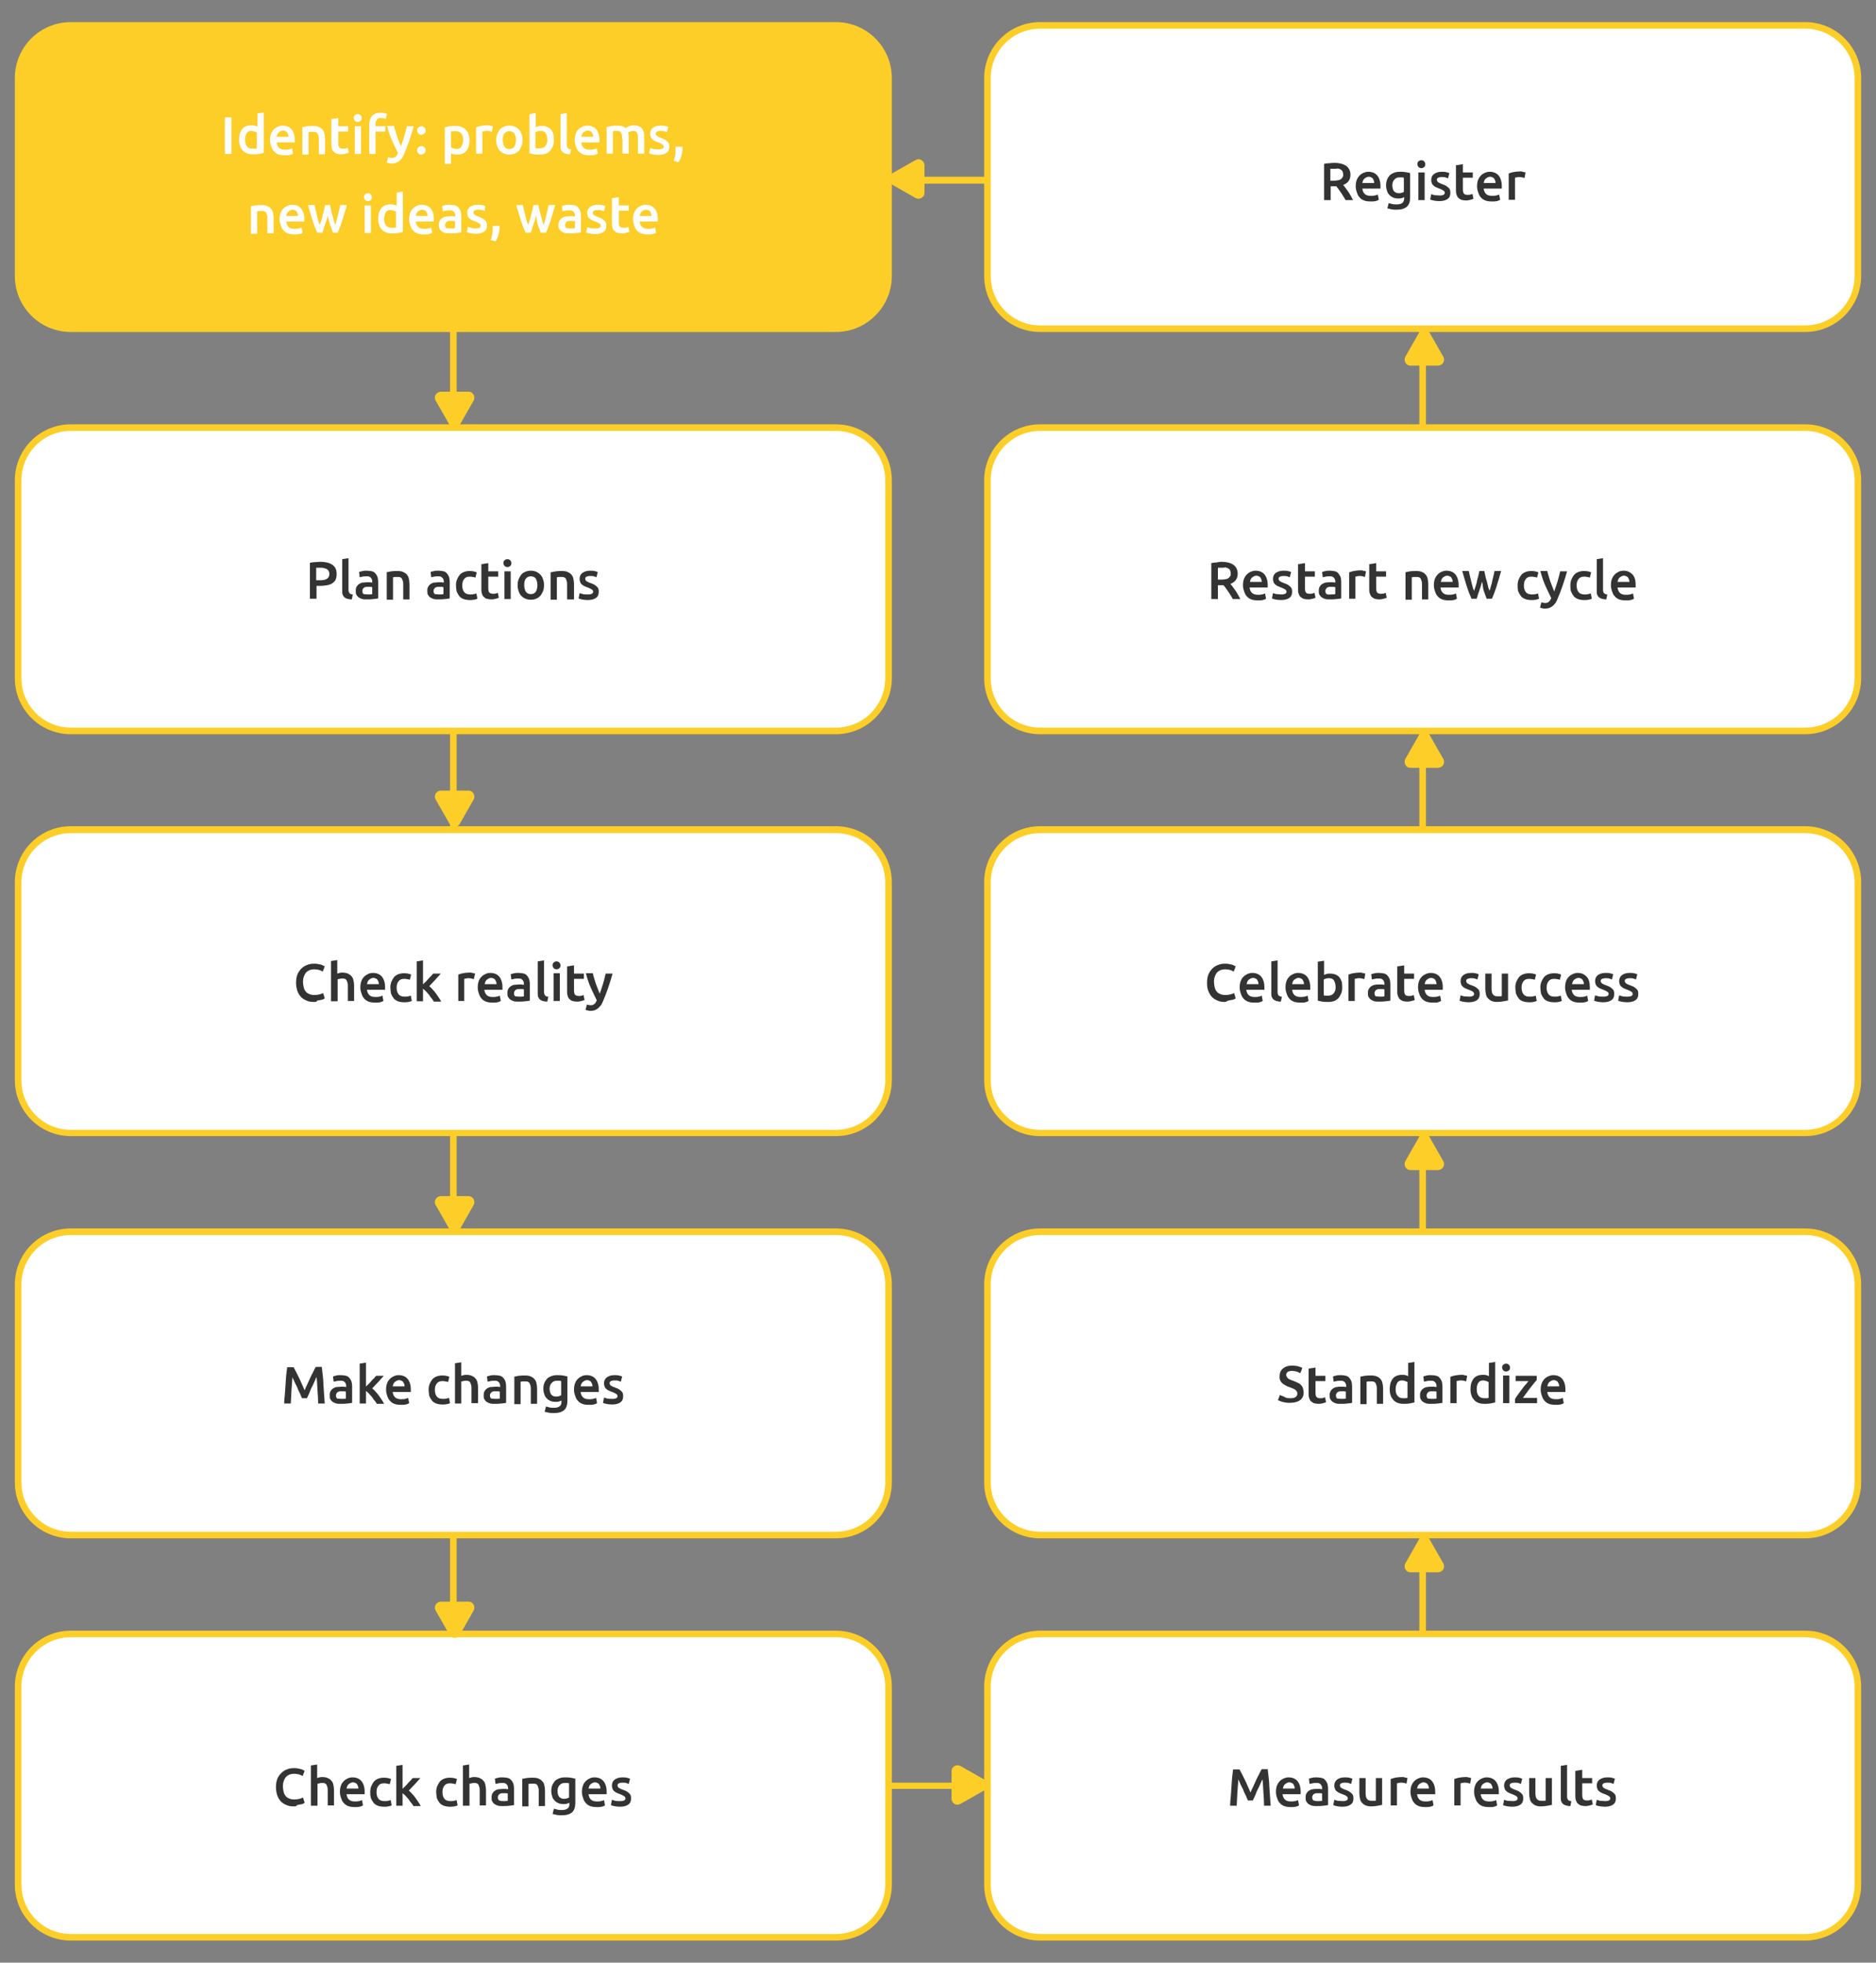 <?xml version="1.0" encoding="utf-8"?>
<!-- Generator: Adobe Illustrator 25.0.1, SVG Export Plug-In . SVG Version: 6.00 Build 0)  -->
<svg version="1.1" id="Layer_1" xmlns="http://www.w3.org/2000/svg" xmlns:xlink="http://www.w3.org/1999/xlink" x="0px" y="0px"
	 viewBox="0 0 569 595.3" style="enable-background:new 0 0 569 595.3;" xml:space="preserve">
<rect x="0" y="0" width="569" height="595.3" fill="#808080" stroke="none"/>
<style type="text/css">
	.st0{fill:#FDCE28;}
	.st1{fill:#FDCD28;}
	.st2{fill:#FFFFFF;}
	.st3{enable-background:new    ;}
	.st4{fill:#333333;}
</style>
<g>
	<g id="Retângulo_384">
		<path class="st0" d="M415.5,542.6h-262c-9.4,0-17-7.6-17-17v-455c0-9.4,7.6-17,17-17h262c9.4,0,17,7.6,17,17v455
			C432.5,535,424.9,542.6,415.5,542.6z M153.5,55.7c-8.3,0-15,6.7-15,15v455c0,8.3,6.7,15,15,15h262c8.3,0,15-6.7,15-15v-455
			c0-8.3-6.7-15-15-15H153.5z"/>
	</g>
	<g id="Retângulo_393">
		<path class="st1" d="M21.5,7.6h232c8.8,0,16,7.2,16,16v60c0,8.8-7.2,16-16,16h-232c-8.8,0-16-7.2-16-16v-60
			C5.5,14.8,12.7,7.6,21.5,7.6z"/>
		<path class="st0" d="M253.5,100.7h-232c-9.4,0-17-7.6-17-17v-60c0-9.4,7.6-17,17-17h232c9.4,0,17,7.6,17,17v60
			C270.5,93,262.9,100.7,253.5,100.7z M21.5,8.7c-8.3,0-15,6.7-15,15v60c0,8.3,6.7,15,15,15h232c8.3,0,15-6.7,15-15v-60
			c0-8.3-6.7-15-15-15H21.5z"/>
	</g>
	<g id="Retângulo_394">
		<path class="st2" d="M315.5,7.6h232c8.8,0,16,7.2,16,16v60c0,8.8-7.2,16-16,16h-232c-8.8,0-16-7.2-16-16v-60
			C299.5,14.8,306.7,7.6,315.5,7.6z"/>
		<path class="st0" d="M547.5,100.7h-232c-9.4,0-17-7.6-17-17v-60c0-9.4,7.6-17,17-17h232c9.4,0,17,7.6,17,17v60
			C564.5,93,556.9,100.7,547.5,100.7z M315.5,8.7c-8.3,0-15,6.7-15,15v60c0,8.3,6.7,15,15,15h232c8.3,0,15-6.7,15-15v-60
			c0-8.3-6.7-15-15-15H315.5z"/>
	</g>
	<g id="Retângulo_391">
		<path class="st2" d="M315.5,129.6h232c8.8,0,16,7.2,16,16v60c0,8.8-7.2,16-16,16h-232c-8.8,0-16-7.2-16-16v-60
			C299.5,136.8,306.7,129.6,315.5,129.6z"/>
		<path class="st0" d="M547.5,222.7h-232c-9.4,0-17-7.6-17-17v-60c0-9.4,7.6-17,17-17h232c9.4,0,17,7.6,17,17v60
			C564.5,215,556.9,222.7,547.5,222.7z M315.5,130.7c-8.3,0-15,6.7-15,15v60c0,8.3,6.7,15,15,15h232c8.3,0,15-6.7,15-15v-60
			c0-8.3-6.7-15-15-15H315.5z"/>
	</g>
	<g id="Retângulo_386">
		<path class="st2" d="M315.5,251.6h232c8.8,0,16,7.2,16,16v60c0,8.8-7.2,16-16,16h-232c-8.8,0-16-7.2-16-16v-60
			C299.5,258.8,306.7,251.6,315.5,251.6z"/>
		<path class="st0" d="M547.5,344.6h-232c-9.4,0-17-7.6-17-17v-60c0-9.4,7.6-17,17-17h232c9.4,0,17,7.6,17,17v60
			C564.5,337,556.9,344.6,547.5,344.6z M315.5,252.7c-8.3,0-15,6.7-15,15v60c0,8.3,6.7,15,15,15h232c8.3,0,15-6.7,15-15v-60
			c0-8.3-6.7-15-15-15H315.5z"/>
	</g>
	<g id="Retângulo_387">
		<path class="st2" d="M315.5,373.6h232c8.8,0,16,7.2,16,16v60c0,8.8-7.2,16-16,16h-232c-8.8,0-16-7.2-16-16v-60
			C299.5,380.8,306.7,373.6,315.5,373.6z"/>
		<path class="st0" d="M547.5,466.6h-232c-9.4,0-17-7.6-17-17v-60c0-9.4,7.6-17,17-17h232c9.4,0,17,7.6,17,17v60
			C564.5,459,556.9,466.6,547.5,466.6z M315.5,374.6c-8.3,0-15,6.7-15,15v60c0,8.3,6.7,15,15,15h232c8.3,0,15-6.7,15-15v-60
			c0-8.3-6.7-15-15-15H315.5z"/>
	</g>
	<g id="Retângulo_385">
		<path class="st2" d="M315.5,495.6h232c8.8,0,16,7.2,16,16v60c0,8.8-7.2,16-16,16h-232c-8.8,0-16-7.2-16-16v-60
			C299.5,502.8,306.7,495.6,315.5,495.6z"/>
		<path class="st0" d="M547.5,588.6h-232c-9.4,0-17-7.6-17-17v-60c0-9.4,7.6-17,17-17h232c9.4,0,17,7.6,17,17v60
			C564.5,581,556.9,588.6,547.5,588.6z M315.5,496.6c-8.3,0-15,6.7-15,15v60c0,8.3,6.7,15,15,15h232c8.3,0,15-6.7,15-15v-60
			c0-8.3-6.7-15-15-15H315.5z"/>
	</g>
	<g id="Retângulo_388">
		<path class="st2" d="M21.5,495.6h232c8.8,0,16,7.2,16,16v60c0,8.8-7.2,16-16,16h-232c-8.8,0-16-7.2-16-16v-60
			C5.5,502.8,12.7,495.6,21.5,495.6z"/>
		<path class="st0" d="M253.5,588.6h-232c-9.4,0-17-7.6-17-17v-60c0-9.4,7.6-17,17-17h232c9.4,0,17,7.6,17,17v60
			C270.5,581,262.9,588.6,253.5,588.6z M21.5,496.6c-8.3,0-15,6.7-15,15v60c0,8.3,6.7,15,15,15h232c8.3,0,15-6.7,15-15v-60
			c0-8.3-6.7-15-15-15H21.5z"/>
	</g>
	<g id="Retângulo_389">
		<path class="st2" d="M21.5,373.6h232c8.8,0,16,7.2,16,16v60c0,8.8-7.2,16-16,16h-232c-8.8,0-16-7.2-16-16v-60
			C5.5,380.8,12.7,373.6,21.5,373.6z"/>
		<path class="st0" d="M253.5,466.6h-232c-9.4,0-17-7.6-17-17v-60c0-9.4,7.6-17,17-17h232c9.4,0,17,7.6,17,17v60
			C270.5,459,262.9,466.6,253.5,466.6z M21.5,374.6c-8.3,0-15,6.7-15,15v60c0,8.3,6.7,15,15,15h232c8.3,0,15-6.7,15-15v-60
			c0-8.3-6.7-15-15-15H21.5z"/>
	</g>
	<g id="Retângulo_390">
		<path class="st2" d="M21.5,251.6h232c8.8,0,16,7.2,16,16v60c0,8.8-7.2,16-16,16h-232c-8.8,0-16-7.2-16-16v-60
			C5.5,258.8,12.7,251.6,21.5,251.6z"/>
		<path class="st0" d="M253.5,344.6h-232c-9.4,0-17-7.6-17-17v-60c0-9.4,7.6-17,17-17h232c9.4,0,17,7.6,17,17v60
			C270.5,337,262.9,344.6,253.5,344.6z M21.5,252.7c-8.3,0-15,6.7-15,15v60c0,8.3,6.7,15,15,15h232c8.3,0,15-6.7,15-15v-60
			c0-8.3-6.7-15-15-15H21.5z"/>
	</g>
	<g id="Retângulo_392">
		<path class="st2" d="M21.5,129.6h232c8.8,0,16,7.2,16,16v60c0,8.8-7.2,16-16,16h-232c-8.8,0-16-7.2-16-16v-60
			C5.5,136.8,12.7,129.6,21.5,129.6z"/>
		<path class="st0" d="M253.5,222.7h-232c-9.4,0-17-7.6-17-17v-60c0-9.4,7.6-17,17-17h232c9.4,0,17,7.6,17,17v60
			C270.5,215,262.9,222.7,253.5,222.7z M21.5,130.7c-8.3,0-15,6.7-15,15v60c0,8.3,6.7,15,15,15h232c8.3,0,15-6.7,15-15v-60
			c0-8.3-6.7-15-15-15H21.5z"/>
	</g>
	<g class="st3">
		<path class="st2" d="M68.2,35.6h2v11.1h-2V35.6z"/>
		<path class="st2" d="M79.9,46.4c-0.4,0.1-0.9,0.2-1.4,0.3c-0.6,0.1-1.2,0.1-1.8,0.1c-0.7,0-1.3-0.1-1.8-0.3
			c-0.5-0.2-1-0.5-1.3-0.9c-0.4-0.4-0.7-0.8-0.8-1.4c-0.2-0.5-0.3-1.1-0.3-1.8c0-0.7,0.1-1.3,0.2-1.8c0.2-0.5,0.4-1,0.7-1.4
			c0.3-0.4,0.7-0.7,1.2-0.9c0.5-0.2,1-0.3,1.6-0.3c0.4,0,0.8,0,1.1,0.1c0.3,0.1,0.6,0.2,0.8,0.3v-4l1.9-0.3V46.4z M74.3,42.4
			c0,0.9,0.2,1.5,0.6,2s1,0.7,1.7,0.7c0.3,0,0.6,0,0.8,0c0.2,0,0.4-0.1,0.5-0.1v-4.8c-0.2-0.1-0.4-0.2-0.7-0.3
			c-0.3-0.1-0.6-0.2-0.9-0.2c-0.7,0-1.2,0.2-1.5,0.7C74.5,41,74.3,41.6,74.3,42.4z"/>
		<path class="st2" d="M81.9,42.5c0-0.7,0.1-1.4,0.3-1.9c0.2-0.6,0.5-1,0.9-1.4c0.4-0.4,0.8-0.6,1.2-0.8s0.9-0.3,1.4-0.3
			c1.2,0,2.1,0.4,2.7,1.1c0.6,0.7,1,1.8,1,3.2c0,0.1,0,0.2,0,0.4c0,0.1,0,0.3,0,0.4h-5.5c0.1,0.7,0.3,1.2,0.7,1.6
			c0.4,0.4,1,0.6,1.8,0.6c0.5,0,0.9,0,1.3-0.1c0.4-0.1,0.7-0.2,0.9-0.3l0.3,1.6c-0.1,0.1-0.3,0.1-0.4,0.2s-0.4,0.1-0.6,0.2
			c-0.2,0-0.5,0.1-0.8,0.1s-0.6,0-0.8,0c-0.7,0-1.4-0.1-1.9-0.3s-1-0.5-1.3-0.9c-0.4-0.4-0.6-0.8-0.8-1.4
			C82,43.7,81.9,43.1,81.9,42.5z M87.5,41.6c0-0.3,0-0.5-0.1-0.8c-0.1-0.2-0.2-0.4-0.3-0.6c-0.1-0.2-0.3-0.3-0.5-0.4
			s-0.5-0.2-0.7-0.2c-0.3,0-0.6,0.1-0.8,0.2c-0.2,0.1-0.4,0.3-0.6,0.4c-0.2,0.2-0.3,0.4-0.4,0.6c-0.1,0.2-0.1,0.5-0.2,0.7H87.5z"/>
		<path class="st2" d="M91.5,38.6c0.4-0.1,0.9-0.2,1.5-0.3c0.6-0.1,1.3-0.1,2-0.1c0.7,0,1.3,0.1,1.7,0.3s0.8,0.4,1.1,0.8
			c0.3,0.3,0.5,0.7,0.6,1.2c0.1,0.5,0.2,1,0.2,1.6v4.7h-1.9v-4.4c0-0.4,0-0.8-0.1-1.1c-0.1-0.3-0.2-0.6-0.3-0.8
			c-0.1-0.2-0.3-0.3-0.5-0.4c-0.2-0.1-0.5-0.1-0.8-0.1c-0.2,0-0.5,0-0.8,0s-0.5,0.1-0.6,0.1v6.8h-1.9V38.6z"/>
		<path class="st2" d="M100.7,36.1l1.9-0.3v2.5h3v1.6h-3v3.4c0,0.7,0.1,1.2,0.3,1.4s0.6,0.4,1.1,0.4c0.4,0,0.7,0,0.9-0.1
			c0.3-0.1,0.5-0.1,0.6-0.2l0.3,1.5c-0.2,0.1-0.5,0.2-0.9,0.3s-0.8,0.2-1.3,0.2c-0.6,0-1.1-0.1-1.5-0.2s-0.7-0.4-1-0.7
			s-0.4-0.7-0.5-1.1c-0.1-0.4-0.1-0.9-0.1-1.5V36.1z"/>
		<path class="st2" d="M109.7,35.8c0,0.4-0.1,0.7-0.4,0.9c-0.2,0.2-0.5,0.3-0.8,0.3c-0.3,0-0.6-0.1-0.8-0.3
			c-0.2-0.2-0.4-0.5-0.4-0.9c0-0.4,0.1-0.7,0.4-0.9c0.2-0.2,0.5-0.3,0.8-0.3c0.3,0,0.6,0.1,0.8,0.3
			C109.6,35.2,109.7,35.5,109.7,35.8z M109.5,46.7h-1.9v-8.4h1.9V46.7z"/>
		<path class="st2" d="M115.4,34.2c0.4,0,0.8,0,1.2,0.1c0.3,0.1,0.6,0.2,0.8,0.2l-0.4,1.6c-0.2-0.1-0.4-0.2-0.6-0.2
			c-0.2-0.1-0.5-0.1-0.8-0.1c-0.3,0-0.6,0-0.8,0.1c-0.2,0.1-0.4,0.2-0.5,0.4S114,36.7,114,37c-0.1,0.2-0.1,0.5-0.1,0.7v0.6h3v1.6h-3
			v6.8h-1.9v-9c0-1.1,0.3-1.9,0.8-2.5C113.4,34.5,114.2,34.2,115.4,34.2z"/>
		<path class="st2" d="M125.5,38.3c-0.9,3.2-1.9,6.1-3,8.6c-0.2,0.5-0.4,0.9-0.7,1.2s-0.5,0.6-0.8,0.8c-0.3,0.2-0.6,0.4-0.9,0.5
			c-0.3,0.1-0.7,0.2-1.2,0.2c-0.3,0-0.6,0-0.9-0.1c-0.3-0.1-0.5-0.1-0.7-0.2l0.4-1.6c0.4,0.1,0.8,0.2,1.1,0.2c0.5,0,0.9-0.1,1.2-0.4
			c0.3-0.2,0.5-0.6,0.7-1.1c-0.6-1.2-1.2-2.5-1.8-3.8s-1.1-2.9-1.5-4.4h2.1c0.1,0.4,0.2,0.9,0.4,1.5c0.2,0.5,0.3,1.1,0.5,1.6
			c0.2,0.5,0.4,1.1,0.6,1.6s0.4,1,0.6,1.5c0.3-0.9,0.7-2,1-3c0.3-1.1,0.6-2.1,0.8-3.1H125.5z"/>
		<path class="st2" d="M129.1,39.6c0,0.4-0.1,0.7-0.4,0.9c-0.3,0.2-0.6,0.4-0.9,0.4c-0.4,0-0.7-0.1-0.9-0.4
			c-0.2-0.2-0.4-0.5-0.4-0.9c0-0.4,0.1-0.7,0.4-0.9c0.2-0.2,0.5-0.4,0.9-0.4c0.4,0,0.7,0.1,0.9,0.4C129,38.9,129.1,39.2,129.1,39.6z
			 M129.1,45.6c0,0.4-0.1,0.7-0.4,0.9c-0.3,0.2-0.6,0.4-0.9,0.4c-0.4,0-0.7-0.1-0.9-0.4c-0.2-0.2-0.4-0.5-0.4-0.9
			c0-0.4,0.1-0.7,0.4-0.9c0.2-0.2,0.5-0.4,0.9-0.4c0.4,0,0.7,0.1,0.9,0.4C129,44.9,129.1,45.2,129.1,45.6z"/>
		<path class="st2" d="M142.4,42.5c0,0.6-0.1,1.2-0.2,1.8c-0.2,0.5-0.4,1-0.7,1.4c-0.3,0.4-0.7,0.7-1.2,0.9c-0.5,0.2-1,0.3-1.6,0.3
			c-0.4,0-0.8,0-1.1-0.1c-0.3-0.1-0.6-0.2-0.8-0.3v3.2h-1.9V38.6c0.4-0.1,0.9-0.2,1.5-0.3c0.6-0.1,1.2-0.1,1.8-0.1
			c0.7,0,1.3,0.1,1.8,0.3c0.5,0.2,1,0.5,1.3,0.9c0.4,0.4,0.7,0.8,0.8,1.4C142.3,41.2,142.4,41.8,142.4,42.5z M140.5,42.5
			c0-0.9-0.2-1.5-0.6-2c-0.4-0.5-1-0.7-1.9-0.7c-0.2,0-0.4,0-0.6,0c-0.2,0-0.4,0.1-0.6,0.1v4.8c0.2,0.1,0.4,0.2,0.7,0.3
			c0.3,0.1,0.6,0.2,0.9,0.2c0.7,0,1.2-0.2,1.5-0.7S140.5,43.3,140.5,42.5z"/>
		<path class="st2" d="M149.2,40c-0.2-0.1-0.4-0.1-0.7-0.2s-0.6-0.1-1-0.1c-0.2,0-0.4,0-0.7,0.1c-0.2,0-0.4,0.1-0.5,0.1v6.7h-1.9v-8
			c0.4-0.1,0.8-0.3,1.4-0.4c0.6-0.1,1.2-0.2,1.9-0.2c0.1,0,0.3,0,0.4,0c0.2,0,0.3,0,0.5,0.1c0.2,0,0.3,0.1,0.5,0.1
			c0.2,0,0.3,0.1,0.4,0.1L149.2,40z"/>
		<path class="st2" d="M158.5,42.5c0,0.7-0.1,1.3-0.3,1.8c-0.2,0.5-0.5,1-0.8,1.4c-0.4,0.4-0.8,0.7-1.3,0.9c-0.5,0.2-1,0.3-1.6,0.3
			c-0.6,0-1.1-0.1-1.6-0.3c-0.5-0.2-0.9-0.5-1.3-0.9s-0.6-0.8-0.8-1.4s-0.3-1.1-0.3-1.8c0-0.7,0.1-1.3,0.3-1.8
			c0.2-0.5,0.5-1,0.8-1.4s0.8-0.7,1.3-0.9s1-0.3,1.6-0.3c0.6,0,1.1,0.1,1.6,0.3c0.5,0.2,0.9,0.5,1.3,0.9s0.6,0.8,0.8,1.4
			C158.4,41.2,158.5,41.8,158.5,42.5z M156.5,42.5c0-0.8-0.2-1.5-0.5-2s-0.9-0.7-1.5-0.7c-0.6,0-1.1,0.2-1.5,0.7
			c-0.4,0.5-0.5,1.1-0.5,2c0,0.8,0.2,1.5,0.5,2c0.4,0.5,0.9,0.7,1.5,0.7c0.6,0,1.1-0.2,1.5-0.7C156.3,44,156.5,43.3,156.5,42.5z"/>
		<path class="st2" d="M168,42.5c0,0.7-0.1,1.3-0.3,1.8c-0.2,0.5-0.5,1-0.8,1.4c-0.4,0.4-0.8,0.7-1.3,0.9c-0.5,0.2-1.1,0.3-1.8,0.3
			c-0.6,0-1.3,0-1.8-0.1c-0.6-0.1-1.1-0.2-1.4-0.3V34.6l1.9-0.3v4.3c0.2-0.1,0.5-0.2,0.8-0.3c0.3-0.1,0.7-0.1,1.1-0.1
			c0.6,0,1.1,0.1,1.6,0.3s0.9,0.5,1.2,0.9c0.3,0.4,0.5,0.8,0.7,1.4C167.9,41.2,168,41.8,168,42.5z M166,42.4c0-0.8-0.2-1.5-0.5-2
			c-0.3-0.5-0.8-0.7-1.5-0.7c-0.3,0-0.6,0-0.9,0.1c-0.3,0.1-0.5,0.2-0.7,0.3v4.8c0.1,0,0.3,0.1,0.5,0.1c0.2,0,0.5,0,0.8,0
			c0.7,0,1.3-0.2,1.7-0.7S166,43.3,166,42.4z"/>
		<path class="st2" d="M172.9,46.8c-0.6,0-1.1-0.1-1.4-0.2c-0.4-0.1-0.7-0.3-0.9-0.5s-0.4-0.5-0.5-0.8c-0.1-0.3-0.1-0.7-0.1-1.1
			v-9.6l1.9-0.3v9.6c0,0.2,0,0.4,0.1,0.6s0.1,0.3,0.2,0.4c0.1,0.1,0.2,0.2,0.4,0.3c0.2,0.1,0.4,0.1,0.6,0.1L172.9,46.8z"/>
		<path class="st2" d="M174.3,42.5c0-0.7,0.1-1.4,0.3-1.9c0.2-0.6,0.5-1,0.9-1.4c0.4-0.4,0.8-0.6,1.2-0.8s0.9-0.3,1.4-0.3
			c1.2,0,2.1,0.4,2.7,1.1c0.6,0.7,1,1.8,1,3.2c0,0.1,0,0.2,0,0.4c0,0.1,0,0.3,0,0.4h-5.5c0.1,0.7,0.3,1.2,0.7,1.6
			c0.4,0.4,1,0.6,1.8,0.6c0.5,0,0.9,0,1.3-0.1c0.4-0.1,0.7-0.2,0.9-0.3l0.3,1.6c-0.1,0.1-0.3,0.1-0.4,0.2s-0.4,0.1-0.6,0.2
			c-0.2,0-0.5,0.1-0.8,0.1s-0.6,0-0.8,0c-0.7,0-1.4-0.1-1.9-0.3s-1-0.5-1.3-0.9c-0.4-0.4-0.6-0.8-0.8-1.4
			C174.4,43.7,174.3,43.1,174.3,42.5z M179.9,41.6c0-0.3,0-0.5-0.1-0.8c-0.1-0.2-0.2-0.4-0.3-0.6c-0.1-0.2-0.3-0.3-0.5-0.4
			s-0.5-0.2-0.7-0.2c-0.3,0-0.6,0.1-0.8,0.2c-0.2,0.1-0.4,0.3-0.6,0.4c-0.2,0.2-0.3,0.4-0.4,0.6c-0.1,0.2-0.1,0.5-0.2,0.7H179.9z"/>
		<path class="st2" d="M188.7,42.2c0-0.9-0.1-1.5-0.3-1.9s-0.6-0.6-1.2-0.6c-0.2,0-0.4,0-0.7,0s-0.4,0.1-0.6,0.1v6.8h-1.9v-8.1
			c0.4-0.1,0.9-0.2,1.5-0.3c0.6-0.1,1.2-0.1,1.9-0.1c0.6,0,1,0.1,1.4,0.2c0.4,0.1,0.7,0.3,0.9,0.6c0.1-0.1,0.3-0.2,0.4-0.3
			c0.2-0.1,0.4-0.2,0.6-0.3s0.5-0.1,0.7-0.2s0.5-0.1,0.8-0.1c0.7,0,1.2,0.1,1.6,0.3c0.4,0.2,0.8,0.4,1,0.8c0.2,0.3,0.4,0.7,0.5,1.2
			c0.1,0.5,0.1,1,0.1,1.6v4.7h-1.9v-4.4c0-0.9-0.1-1.5-0.3-1.9c-0.2-0.4-0.6-0.6-1.2-0.6c-0.3,0-0.6,0.1-0.9,0.2
			c-0.3,0.1-0.5,0.2-0.6,0.3c0.1,0.3,0.1,0.5,0.2,0.8c0,0.3,0,0.6,0,1v4.6h-1.9V42.2z"/>
		<path class="st2" d="M199.8,45.3c0.5,0,0.9-0.1,1.1-0.2c0.2-0.1,0.4-0.3,0.4-0.6c0-0.3-0.1-0.5-0.4-0.7c-0.3-0.2-0.7-0.4-1.2-0.6
			c-0.4-0.1-0.7-0.3-1-0.4c-0.3-0.1-0.5-0.3-0.8-0.5c-0.2-0.2-0.4-0.4-0.5-0.7c-0.1-0.3-0.2-0.6-0.2-1c0-0.8,0.3-1.4,0.8-1.8
			s1.3-0.7,2.3-0.7c0.5,0,1,0,1.4,0.1c0.4,0.1,0.8,0.2,1,0.3l-0.4,1.6c-0.2-0.1-0.5-0.2-0.8-0.3c-0.3-0.1-0.7-0.1-1.2-0.1
			c-0.4,0-0.7,0.1-1,0.2c-0.2,0.1-0.4,0.3-0.4,0.6c0,0.1,0,0.3,0.1,0.4s0.1,0.2,0.2,0.3s0.3,0.2,0.5,0.3c0.2,0.1,0.4,0.2,0.7,0.3
			c0.5,0.2,0.8,0.3,1.2,0.5c0.3,0.2,0.6,0.4,0.8,0.6c0.2,0.2,0.4,0.4,0.5,0.7c0.1,0.3,0.1,0.6,0.1,1c0,0.8-0.3,1.4-0.9,1.8
			c-0.6,0.4-1.4,0.6-2.5,0.6c-0.7,0-1.3-0.1-1.8-0.2c-0.4-0.1-0.8-0.2-0.9-0.3l0.3-1.6c0.3,0.1,0.6,0.2,1,0.3S199.3,45.3,199.8,45.3
			z"/>
		<path class="st2" d="M207,44.5c0,0.2,0,0.3,0,0.4c0,0.1,0,0.2,0,0.3c0,0.7-0.1,1.3-0.3,2s-0.5,1.4-0.9,2l-1.5-0.4
			c0.3-0.6,0.4-1.2,0.5-1.8s0.1-1.1,0.1-1.6c0-0.1,0-0.3,0-0.5c0-0.2,0-0.3,0-0.4H207z"/>
	</g>
	<g class="st3">
		<path class="st2" d="M75.9,62.6c0.4-0.1,0.9-0.2,1.5-0.3c0.6-0.1,1.3-0.1,2-0.1c0.7,0,1.3,0.1,1.7,0.3s0.8,0.4,1.1,0.8
			c0.3,0.3,0.5,0.7,0.6,1.2c0.1,0.5,0.2,1,0.2,1.6v4.7h-1.9v-4.4c0-0.4,0-0.8-0.1-1.1c-0.1-0.3-0.2-0.6-0.3-0.8
			c-0.1-0.2-0.3-0.3-0.5-0.4c-0.2-0.1-0.5-0.1-0.8-0.1c-0.2,0-0.5,0-0.8,0s-0.5,0.1-0.6,0.1v6.8h-1.9V62.6z"/>
		<path class="st2" d="M84.8,66.5c0-0.7,0.1-1.4,0.3-1.9c0.2-0.6,0.5-1,0.9-1.4c0.4-0.4,0.8-0.6,1.2-0.8s0.9-0.3,1.4-0.3
			c1.2,0,2.1,0.4,2.7,1.1c0.6,0.7,1,1.8,1,3.2c0,0.1,0,0.2,0,0.4c0,0.1,0,0.3,0,0.4h-5.5c0.1,0.7,0.3,1.2,0.7,1.6
			c0.4,0.4,1,0.6,1.8,0.6c0.5,0,0.9,0,1.3-0.1c0.4-0.1,0.7-0.2,0.9-0.3l0.3,1.6c-0.1,0.1-0.3,0.1-0.4,0.2s-0.4,0.1-0.6,0.2
			c-0.2,0-0.5,0.1-0.8,0.1s-0.6,0-0.8,0c-0.7,0-1.4-0.1-1.9-0.3s-1-0.5-1.3-0.9c-0.4-0.4-0.6-0.8-0.8-1.4
			C84.9,67.7,84.8,67.1,84.8,66.5z M90.4,65.6c0-0.3,0-0.5-0.1-0.8c-0.1-0.2-0.2-0.4-0.3-0.6c-0.1-0.2-0.3-0.3-0.5-0.4
			s-0.5-0.2-0.7-0.2c-0.3,0-0.6,0.1-0.8,0.2c-0.2,0.1-0.4,0.3-0.6,0.4c-0.2,0.2-0.3,0.4-0.4,0.6c-0.1,0.2-0.1,0.5-0.2,0.7H90.4z"/>
		<path class="st2" d="M99.4,65.4c-0.2,0.9-0.5,1.9-0.8,2.7c-0.3,0.9-0.6,1.7-0.8,2.5h-1.6c-0.2-0.5-0.4-1.1-0.7-1.7
			c-0.2-0.6-0.5-1.3-0.7-2c-0.2-0.7-0.5-1.5-0.7-2.3c-0.2-0.8-0.5-1.6-0.7-2.4h2c0.1,0.4,0.2,0.9,0.3,1.4s0.3,1,0.4,1.6
			c0.1,0.5,0.3,1.1,0.4,1.6c0.1,0.5,0.3,1,0.5,1.4c0.2-0.5,0.3-1,0.5-1.5c0.2-0.5,0.3-1,0.4-1.6c0.1-0.5,0.3-1,0.4-1.5
			c0.1-0.5,0.2-1,0.3-1.4h1.5c0.1,0.4,0.2,0.9,0.3,1.4s0.2,1,0.4,1.5c0.1,0.5,0.3,1,0.4,1.6s0.3,1,0.5,1.5c0.1-0.4,0.3-0.9,0.4-1.4
			c0.1-0.5,0.3-1,0.4-1.6c0.1-0.5,0.3-1.1,0.4-1.6c0.1-0.5,0.2-1,0.3-1.4h2c-0.2,0.8-0.5,1.6-0.7,2.4c-0.2,0.8-0.5,1.5-0.7,2.3
			c-0.2,0.7-0.5,1.4-0.7,2c-0.2,0.6-0.5,1.2-0.7,1.7H101c-0.3-0.8-0.6-1.6-0.9-2.5S99.6,66.3,99.4,65.4z"/>
		<path class="st2" d="M112.8,59.8c0,0.4-0.1,0.7-0.4,0.9c-0.2,0.2-0.5,0.3-0.8,0.3c-0.3,0-0.6-0.1-0.8-0.3
			c-0.2-0.2-0.4-0.5-0.4-0.9c0-0.4,0.1-0.7,0.4-0.9c0.2-0.2,0.5-0.3,0.8-0.3c0.3,0,0.6,0.1,0.8,0.3
			C112.6,59.2,112.8,59.5,112.8,59.8z M112.5,70.7h-1.9v-8.4h1.9V70.7z"/>
		<path class="st2" d="M122.1,70.4c-0.4,0.1-0.9,0.2-1.4,0.3c-0.6,0.1-1.2,0.1-1.8,0.1c-0.7,0-1.3-0.1-1.8-0.3
			c-0.5-0.2-1-0.5-1.3-0.9c-0.4-0.4-0.7-0.8-0.8-1.4c-0.2-0.5-0.3-1.1-0.3-1.8c0-0.7,0.1-1.3,0.2-1.8c0.2-0.5,0.4-1,0.7-1.4
			c0.3-0.4,0.7-0.7,1.2-0.9c0.5-0.2,1-0.3,1.6-0.3c0.4,0,0.8,0,1.1,0.1c0.3,0.1,0.6,0.2,0.8,0.3v-4l1.9-0.3V70.4z M116.5,66.4
			c0,0.9,0.2,1.5,0.6,2s1,0.7,1.7,0.7c0.3,0,0.6,0,0.8,0c0.2,0,0.4-0.1,0.5-0.1v-4.8c-0.2-0.1-0.4-0.2-0.7-0.3
			c-0.3-0.1-0.6-0.2-0.9-0.2c-0.7,0-1.2,0.2-1.5,0.7C116.7,65,116.5,65.6,116.5,66.4z"/>
		<path class="st2" d="M124.1,66.5c0-0.7,0.1-1.4,0.3-1.9c0.2-0.6,0.5-1,0.9-1.4c0.4-0.4,0.8-0.6,1.2-0.8s0.9-0.3,1.4-0.3
			c1.2,0,2.1,0.4,2.7,1.1c0.6,0.7,1,1.8,1,3.2c0,0.1,0,0.2,0,0.4c0,0.1,0,0.3,0,0.4h-5.5c0.1,0.7,0.3,1.2,0.7,1.6
			c0.4,0.4,1,0.6,1.8,0.6c0.5,0,0.9,0,1.3-0.1c0.4-0.1,0.7-0.2,0.9-0.3l0.3,1.6c-0.1,0.1-0.3,0.1-0.4,0.2s-0.4,0.1-0.6,0.2
			c-0.2,0-0.5,0.1-0.8,0.1s-0.6,0-0.8,0c-0.7,0-1.4-0.1-1.9-0.3s-1-0.5-1.3-0.9c-0.4-0.4-0.6-0.8-0.8-1.4
			C124.2,67.7,124.1,67.1,124.1,66.5z M129.7,65.6c0-0.3,0-0.5-0.1-0.8c-0.1-0.2-0.2-0.4-0.3-0.6c-0.1-0.2-0.3-0.3-0.5-0.4
			s-0.5-0.2-0.7-0.2c-0.3,0-0.6,0.1-0.8,0.2c-0.2,0.1-0.4,0.3-0.6,0.4c-0.2,0.2-0.3,0.4-0.4,0.6c-0.1,0.2-0.1,0.5-0.2,0.7H129.7z"/>
		<path class="st2" d="M136.5,62.1c0.6,0,1.2,0.1,1.6,0.2s0.8,0.4,1,0.7c0.3,0.3,0.4,0.6,0.6,1c0.1,0.4,0.2,0.9,0.2,1.4v5.1
			c-0.3,0.1-0.7,0.1-1.4,0.2c-0.6,0.1-1.3,0.1-2,0.1c-0.5,0-1,0-1.4-0.1c-0.4-0.1-0.8-0.3-1.1-0.5c-0.3-0.2-0.5-0.5-0.7-0.8
			c-0.2-0.3-0.2-0.8-0.2-1.3c0-0.5,0.1-0.9,0.3-1.2c0.2-0.3,0.4-0.6,0.8-0.8c0.3-0.2,0.7-0.4,1.1-0.4s0.9-0.1,1.3-0.1
			c0.2,0,0.4,0,0.7,0c0.2,0,0.5,0.1,0.8,0.1v-0.3c0-0.2,0-0.4-0.1-0.6c-0.1-0.2-0.1-0.4-0.3-0.5c-0.1-0.2-0.3-0.3-0.5-0.4
			c-0.2-0.1-0.5-0.1-0.8-0.1c-0.4,0-0.9,0-1.2,0.1c-0.4,0.1-0.7,0.1-0.9,0.2l-0.2-1.6c0.2-0.1,0.6-0.2,1.1-0.3
			C135.4,62.1,135.9,62.1,136.5,62.1z M136.6,69.3c0.6,0,1.1,0,1.4-0.1v-2.1c-0.1,0-0.3-0.1-0.5-0.1c-0.2,0-0.4,0-0.7,0
			c-0.2,0-0.4,0-0.6,0c-0.2,0-0.4,0.1-0.6,0.2c-0.2,0.1-0.3,0.2-0.4,0.4c-0.1,0.2-0.2,0.3-0.2,0.6c0,0.5,0.1,0.8,0.4,1
			C135.7,69.2,136.1,69.3,136.6,69.3z"/>
		<path class="st2" d="M144.3,69.3c0.5,0,0.9-0.1,1.1-0.2c0.2-0.1,0.4-0.3,0.4-0.6c0-0.3-0.1-0.5-0.4-0.7c-0.3-0.2-0.7-0.4-1.2-0.6
			c-0.4-0.1-0.7-0.3-1-0.4c-0.3-0.1-0.5-0.3-0.8-0.5c-0.2-0.2-0.4-0.4-0.5-0.7c-0.1-0.3-0.2-0.6-0.2-1c0-0.8,0.3-1.4,0.8-1.8
			c0.6-0.4,1.3-0.7,2.3-0.7c0.5,0,1,0,1.4,0.1c0.4,0.1,0.8,0.2,1,0.3L147,64c-0.2-0.1-0.5-0.2-0.8-0.3s-0.7-0.1-1.2-0.1
			c-0.4,0-0.7,0.1-1,0.2c-0.2,0.1-0.4,0.3-0.4,0.6c0,0.1,0,0.3,0.1,0.4c0,0.1,0.1,0.2,0.2,0.3c0.1,0.1,0.3,0.2,0.5,0.3
			c0.2,0.1,0.4,0.2,0.7,0.3c0.5,0.2,0.8,0.3,1.2,0.5c0.3,0.2,0.6,0.4,0.8,0.6c0.2,0.2,0.4,0.4,0.5,0.7c0.1,0.3,0.1,0.6,0.1,1
			c0,0.8-0.3,1.4-0.9,1.8c-0.6,0.4-1.4,0.6-2.5,0.6c-0.7,0-1.3-0.1-1.8-0.2c-0.4-0.1-0.8-0.2-0.9-0.3l0.3-1.6c0.3,0.1,0.6,0.2,1,0.3
			S143.8,69.3,144.3,69.3z"/>
		<path class="st2" d="M151.5,68.5c0,0.2,0,0.3,0,0.4c0,0.1,0,0.2,0,0.3c0,0.7-0.1,1.3-0.3,2s-0.5,1.4-0.9,2l-1.5-0.4
			c0.3-0.6,0.4-1.2,0.5-1.8c0.1-0.6,0.1-1.1,0.1-1.6c0-0.1,0-0.3,0-0.5c0-0.2,0-0.3,0-0.4H151.5z"/>
		<path class="st2" d="M162.6,65.4c-0.2,0.9-0.5,1.9-0.8,2.7c-0.3,0.9-0.6,1.7-0.8,2.5h-1.6c-0.2-0.5-0.4-1.1-0.7-1.7
			c-0.2-0.6-0.5-1.3-0.7-2c-0.2-0.7-0.5-1.5-0.7-2.3c-0.2-0.8-0.5-1.6-0.7-2.4h2c0.1,0.4,0.2,0.9,0.3,1.4s0.3,1,0.4,1.6
			c0.1,0.5,0.3,1.1,0.4,1.6c0.1,0.5,0.3,1,0.5,1.4c0.2-0.5,0.3-1,0.5-1.5c0.2-0.5,0.3-1,0.4-1.6c0.1-0.5,0.3-1,0.4-1.5
			c0.1-0.5,0.2-1,0.3-1.4h1.5c0.1,0.4,0.2,0.9,0.3,1.4s0.2,1,0.4,1.5c0.1,0.5,0.3,1,0.4,1.6s0.3,1,0.5,1.5c0.1-0.4,0.3-0.9,0.4-1.4
			c0.1-0.5,0.3-1,0.4-1.6c0.1-0.5,0.3-1.1,0.4-1.6c0.1-0.5,0.2-1,0.3-1.4h2c-0.2,0.8-0.5,1.6-0.7,2.4c-0.2,0.8-0.5,1.5-0.7,2.3
			c-0.2,0.7-0.5,1.4-0.7,2c-0.2,0.6-0.5,1.2-0.7,1.7h-1.6c-0.3-0.8-0.6-1.6-0.9-2.5S162.8,66.3,162.6,65.4z"/>
		<path class="st2" d="M172.8,62.1c0.6,0,1.2,0.1,1.6,0.2s0.8,0.4,1,0.7c0.3,0.3,0.4,0.6,0.6,1c0.1,0.4,0.2,0.9,0.2,1.4v5.1
			c-0.3,0.1-0.7,0.1-1.4,0.2c-0.6,0.1-1.3,0.1-2,0.1c-0.5,0-1,0-1.4-0.1c-0.4-0.1-0.8-0.3-1.1-0.5c-0.3-0.2-0.5-0.5-0.7-0.8
			c-0.2-0.3-0.2-0.8-0.2-1.3c0-0.5,0.1-0.9,0.3-1.2c0.2-0.3,0.4-0.6,0.8-0.8c0.3-0.2,0.7-0.4,1.1-0.4s0.9-0.1,1.3-0.1
			c0.2,0,0.4,0,0.7,0c0.2,0,0.5,0.1,0.8,0.1v-0.3c0-0.2,0-0.4-0.1-0.6c-0.1-0.2-0.1-0.4-0.3-0.5c-0.1-0.2-0.3-0.3-0.5-0.4
			c-0.2-0.1-0.5-0.1-0.8-0.1c-0.4,0-0.9,0-1.2,0.1c-0.4,0.1-0.7,0.1-0.9,0.2l-0.2-1.6c0.2-0.1,0.6-0.2,1.1-0.3
			C171.8,62.1,172.3,62.1,172.8,62.1z M173,69.3c0.6,0,1.1,0,1.4-0.1v-2.1c-0.1,0-0.3-0.1-0.5-0.1c-0.2,0-0.4,0-0.7,0
			c-0.2,0-0.4,0-0.6,0c-0.2,0-0.4,0.1-0.6,0.2c-0.2,0.1-0.3,0.2-0.4,0.4c-0.1,0.2-0.2,0.3-0.2,0.6c0,0.5,0.1,0.8,0.4,1
			C172.1,69.2,172.5,69.3,173,69.3z"/>
		<path class="st2" d="M180.7,69.3c0.5,0,0.9-0.1,1.1-0.2c0.2-0.1,0.4-0.3,0.4-0.6c0-0.3-0.1-0.5-0.4-0.7c-0.3-0.2-0.7-0.4-1.2-0.6
			c-0.4-0.1-0.7-0.3-1-0.4c-0.3-0.1-0.5-0.3-0.8-0.5c-0.2-0.2-0.4-0.4-0.5-0.7c-0.1-0.3-0.2-0.6-0.2-1c0-0.8,0.3-1.4,0.8-1.8
			c0.6-0.4,1.3-0.7,2.3-0.7c0.5,0,1,0,1.4,0.1c0.4,0.1,0.8,0.2,1,0.3l-0.4,1.6c-0.2-0.1-0.5-0.2-0.8-0.3s-0.7-0.1-1.2-0.1
			c-0.4,0-0.7,0.1-1,0.2c-0.2,0.1-0.4,0.3-0.4,0.6c0,0.1,0,0.3,0.1,0.4c0,0.1,0.1,0.2,0.2,0.3c0.1,0.1,0.3,0.2,0.5,0.3
			c0.2,0.1,0.4,0.2,0.7,0.3c0.5,0.2,0.8,0.3,1.2,0.5c0.3,0.2,0.6,0.4,0.8,0.6c0.2,0.2,0.4,0.4,0.5,0.7c0.1,0.3,0.1,0.6,0.1,1
			c0,0.8-0.3,1.4-0.9,1.8c-0.6,0.4-1.4,0.6-2.5,0.6c-0.7,0-1.3-0.1-1.8-0.2c-0.4-0.1-0.8-0.2-0.9-0.3l0.3-1.6c0.3,0.1,0.6,0.2,1,0.3
			S180.2,69.3,180.7,69.3z"/>
		<path class="st2" d="M185.8,60.1l1.9-0.3v2.5h3v1.6h-3v3.4c0,0.7,0.1,1.2,0.3,1.4s0.6,0.4,1.1,0.4c0.4,0,0.7,0,0.9-0.1
			c0.3-0.1,0.5-0.1,0.6-0.2l0.3,1.5c-0.2,0.1-0.5,0.2-0.9,0.3s-0.8,0.2-1.3,0.2c-0.6,0-1.1-0.1-1.5-0.2s-0.7-0.4-1-0.7
			s-0.4-0.7-0.5-1.1c-0.1-0.4-0.1-0.9-0.1-1.5V60.1z"/>
		<path class="st2" d="M192,66.5c0-0.7,0.1-1.4,0.3-1.9s0.5-1,0.9-1.4s0.8-0.6,1.2-0.8s0.9-0.3,1.4-0.3c1.2,0,2,0.4,2.7,1.1
			s1,1.8,1,3.2c0,0.1,0,0.2,0,0.4c0,0.1,0,0.3,0,0.4H194c0.1,0.7,0.3,1.2,0.7,1.6c0.4,0.4,1,0.6,1.8,0.6c0.5,0,0.9,0,1.3-0.1
			c0.4-0.1,0.7-0.2,0.9-0.3l0.3,1.6c-0.1,0.1-0.3,0.1-0.4,0.2s-0.4,0.1-0.6,0.2c-0.2,0-0.5,0.1-0.8,0.1s-0.6,0-0.8,0
			c-0.7,0-1.4-0.1-1.9-0.3s-1-0.5-1.3-0.9c-0.4-0.4-0.6-0.8-0.8-1.4C192.1,67.7,192,67.1,192,66.5z M197.6,65.6c0-0.3,0-0.5-0.1-0.8
			c-0.1-0.2-0.2-0.4-0.3-0.6c-0.1-0.2-0.3-0.3-0.5-0.4s-0.5-0.2-0.7-0.2c-0.3,0-0.6,0.1-0.8,0.2c-0.2,0.1-0.4,0.3-0.6,0.4
			c-0.2,0.2-0.3,0.4-0.4,0.6c-0.1,0.2-0.1,0.5-0.2,0.7H197.6z"/>
	</g>
	<g class="st3">
		<path class="st4" d="M95.2,303.9c-0.8,0-1.6-0.1-2.2-0.4c-0.7-0.3-1.2-0.6-1.7-1.1c-0.5-0.5-0.8-1.1-1.1-1.8
			c-0.2-0.7-0.4-1.5-0.4-2.5c0-0.9,0.1-1.7,0.4-2.5s0.7-1.3,1.2-1.8c0.5-0.5,1.1-0.9,1.7-1.1c0.7-0.3,1.4-0.4,2.1-0.4
			c0.5,0,0.9,0,1.2,0.1c0.4,0.1,0.7,0.1,1,0.2c0.3,0.1,0.5,0.2,0.7,0.3c0.2,0.1,0.3,0.2,0.4,0.2l-0.6,1.6c-0.3-0.2-0.6-0.3-1.1-0.5
			c-0.5-0.1-1-0.2-1.5-0.2c-0.5,0-0.9,0.1-1.3,0.2c-0.4,0.2-0.8,0.4-1.1,0.7c-0.3,0.3-0.5,0.7-0.7,1.2c-0.2,0.5-0.3,1.1-0.3,1.7
			c0,0.6,0.1,1.1,0.2,1.6c0.1,0.5,0.3,0.9,0.6,1.3s0.6,0.6,1.1,0.8c0.4,0.2,0.9,0.3,1.5,0.3c0.7,0,1.3-0.1,1.7-0.2
			c0.4-0.1,0.8-0.3,1-0.4l0.5,1.6c-0.1,0.1-0.3,0.2-0.5,0.3c-0.2,0.1-0.5,0.2-0.8,0.2c-0.3,0.1-0.6,0.1-1,0.2
			C96.1,303.9,95.7,303.9,95.2,303.9z"/>
		<path class="st4" d="M100.4,303.6v-12.1l1.9-0.3v4.1c0.2-0.1,0.5-0.1,0.7-0.2c0.3-0.1,0.6-0.1,0.8-0.1c0.7,0,1.2,0.1,1.7,0.3
			c0.4,0.2,0.8,0.4,1.1,0.8c0.3,0.3,0.5,0.7,0.6,1.2c0.1,0.5,0.2,1,0.2,1.6v4.7h-1.9v-4.4c0-0.4,0-0.8-0.1-1.1
			c-0.1-0.3-0.2-0.6-0.3-0.8c-0.1-0.2-0.3-0.3-0.5-0.4s-0.5-0.1-0.8-0.1c-0.3,0-0.5,0-0.8,0.1s-0.5,0.1-0.6,0.1v6.7H100.4z"/>
		<path class="st4" d="M109.3,299.5c0-0.7,0.1-1.4,0.3-1.9c0.2-0.6,0.5-1,0.9-1.4c0.4-0.4,0.8-0.6,1.2-0.8s0.9-0.3,1.4-0.3
			c1.2,0,2.1,0.4,2.7,1.1c0.6,0.7,1,1.8,1,3.2c0,0.1,0,0.2,0,0.4c0,0.1,0,0.3,0,0.4h-5.5c0.1,0.7,0.3,1.2,0.7,1.6
			c0.4,0.4,1,0.6,1.8,0.6c0.5,0,0.9,0,1.3-0.1c0.4-0.1,0.7-0.2,0.9-0.3l0.3,1.6c-0.1,0.1-0.3,0.1-0.4,0.2s-0.4,0.1-0.6,0.2
			c-0.2,0-0.5,0.1-0.8,0.1s-0.6,0-0.8,0c-0.7,0-1.4-0.1-1.9-0.3s-1-0.5-1.3-0.9c-0.4-0.4-0.6-0.8-0.8-1.4
			C109.4,300.7,109.3,300.1,109.3,299.5z M114.9,298.6c0-0.3,0-0.5-0.1-0.8c-0.1-0.2-0.2-0.4-0.3-0.6c-0.1-0.2-0.3-0.3-0.5-0.4
			s-0.5-0.2-0.7-0.2c-0.3,0-0.6,0.1-0.8,0.2c-0.2,0.1-0.4,0.3-0.6,0.4c-0.2,0.2-0.3,0.4-0.4,0.6c-0.1,0.2-0.1,0.5-0.2,0.7H114.9z"/>
		<path class="st4" d="M118.4,299.5c0-0.6,0.1-1.2,0.3-1.7c0.2-0.5,0.5-1,0.8-1.4s0.8-0.7,1.3-0.9c0.5-0.2,1.1-0.3,1.7-0.3
			c0.8,0,1.5,0.1,2.2,0.4l-0.4,1.6c-0.2-0.1-0.5-0.2-0.8-0.2c-0.3-0.1-0.6-0.1-0.9-0.1c-0.8,0-1.3,0.2-1.7,0.7
			c-0.4,0.5-0.6,1.1-0.6,2c0,0.8,0.2,1.5,0.6,2c0.4,0.5,1,0.7,1.9,0.7c0.3,0,0.7,0,1-0.1c0.3-0.1,0.6-0.1,0.8-0.2l0.3,1.6
			c-0.2,0.1-0.5,0.2-1,0.3s-0.9,0.1-1.3,0.1c-0.7,0-1.3-0.1-1.9-0.3c-0.5-0.2-1-0.5-1.3-0.9c-0.3-0.4-0.6-0.9-0.8-1.4
			C118.5,300.7,118.4,300.1,118.4,299.5z"/>
		<path class="st4" d="M128.4,298.5c0.2-0.3,0.5-0.5,0.8-0.8c0.3-0.3,0.5-0.6,0.8-0.9c0.3-0.3,0.5-0.6,0.8-0.8
			c0.2-0.3,0.4-0.5,0.6-0.7h2.3c-0.5,0.6-1.1,1.2-1.7,1.9c-0.6,0.6-1.2,1.3-1.8,1.9c0.3,0.3,0.7,0.6,1,1c0.4,0.4,0.7,0.8,1,1.2
			s0.6,0.9,0.9,1.3s0.5,0.8,0.7,1.2h-2.2c-0.2-0.3-0.4-0.7-0.7-1s-0.5-0.7-0.8-1.1c-0.3-0.3-0.6-0.7-0.9-1c-0.3-0.3-0.6-0.6-0.9-0.8
			v3.8h-1.9v-12.1l1.9-0.3V298.5z"/>
		<path class="st4" d="M143.7,297c-0.2-0.1-0.4-0.1-0.7-0.2s-0.6-0.1-1-0.1c-0.2,0-0.4,0-0.7,0.1c-0.2,0-0.4,0.1-0.5,0.1v6.7H139v-8
			c0.4-0.1,0.8-0.3,1.4-0.4c0.6-0.1,1.2-0.2,1.9-0.2c0.1,0,0.3,0,0.4,0c0.2,0,0.3,0,0.5,0.1c0.2,0,0.3,0.1,0.5,0.1
			c0.2,0,0.3,0.1,0.4,0.1L143.7,297z"/>
		<path class="st4" d="M144.9,299.5c0-0.7,0.1-1.4,0.3-1.9c0.2-0.6,0.5-1,0.9-1.4c0.4-0.4,0.8-0.6,1.2-0.8s0.9-0.3,1.4-0.3
			c1.2,0,2.1,0.4,2.7,1.1c0.6,0.7,1,1.8,1,3.2c0,0.1,0,0.2,0,0.4c0,0.1,0,0.3,0,0.4h-5.5c0.1,0.7,0.3,1.2,0.7,1.6
			c0.4,0.4,1,0.6,1.8,0.6c0.5,0,0.9,0,1.3-0.1c0.4-0.1,0.7-0.2,0.9-0.3l0.3,1.6c-0.1,0.1-0.3,0.1-0.4,0.2s-0.4,0.1-0.6,0.2
			c-0.2,0-0.5,0.1-0.8,0.1s-0.6,0-0.8,0c-0.7,0-1.4-0.1-1.9-0.3s-1-0.5-1.3-0.9c-0.4-0.4-0.6-0.8-0.8-1.4
			C145,300.7,144.9,300.1,144.9,299.5z M150.6,298.6c0-0.3,0-0.5-0.1-0.8c-0.1-0.2-0.2-0.4-0.3-0.6c-0.1-0.2-0.3-0.3-0.5-0.4
			s-0.5-0.2-0.7-0.2c-0.3,0-0.6,0.1-0.8,0.2c-0.2,0.1-0.4,0.3-0.6,0.4c-0.2,0.2-0.3,0.4-0.4,0.6c-0.1,0.2-0.1,0.5-0.2,0.7H150.6z"/>
		<path class="st4" d="M157.3,295.1c0.6,0,1.2,0.1,1.6,0.2s0.8,0.4,1,0.7c0.3,0.3,0.4,0.6,0.6,1c0.1,0.4,0.2,0.9,0.2,1.4v5.1
			c-0.3,0.1-0.7,0.1-1.4,0.2c-0.6,0.1-1.3,0.1-2,0.1c-0.5,0-1,0-1.4-0.1c-0.4-0.1-0.8-0.3-1.1-0.5c-0.3-0.2-0.5-0.5-0.7-0.8
			c-0.2-0.3-0.2-0.8-0.2-1.3c0-0.5,0.1-0.9,0.3-1.2c0.2-0.3,0.4-0.6,0.8-0.8c0.3-0.2,0.7-0.4,1.1-0.4s0.9-0.1,1.3-0.1
			c0.2,0,0.4,0,0.7,0c0.2,0,0.5,0.1,0.8,0.1v-0.3c0-0.2,0-0.4-0.1-0.6c-0.1-0.2-0.1-0.4-0.3-0.5c-0.1-0.2-0.3-0.3-0.5-0.4
			c-0.2-0.1-0.5-0.1-0.8-0.1c-0.4,0-0.9,0-1.2,0.1c-0.4,0.1-0.7,0.1-0.9,0.2l-0.2-1.6c0.2-0.1,0.6-0.2,1.1-0.3
			C156.3,295.1,156.8,295.1,157.3,295.1z M157.5,302.3c0.6,0,1.1,0,1.4-0.1v-2.1c-0.1,0-0.3-0.1-0.5-0.1c-0.2,0-0.4,0-0.7,0
			c-0.2,0-0.4,0-0.6,0c-0.2,0-0.4,0.1-0.6,0.2c-0.2,0.1-0.3,0.2-0.4,0.4c-0.1,0.2-0.2,0.3-0.2,0.6c0,0.5,0.1,0.8,0.4,1
			C156.6,302.2,157,302.3,157.5,302.3z"/>
		<path class="st4" d="M166,303.8c-0.6,0-1.1-0.1-1.4-0.2c-0.4-0.1-0.7-0.3-0.9-0.5s-0.4-0.5-0.5-0.8c-0.1-0.3-0.1-0.7-0.1-1.1v-9.6
			l1.9-0.3v9.6c0,0.2,0,0.4,0.1,0.6s0.1,0.3,0.2,0.4c0.1,0.1,0.2,0.2,0.4,0.3c0.2,0.1,0.4,0.1,0.6,0.1L166,303.8z"/>
		<path class="st4" d="M170,292.8c0,0.4-0.1,0.7-0.4,0.9c-0.2,0.2-0.5,0.3-0.8,0.3c-0.3,0-0.6-0.1-0.8-0.3c-0.2-0.2-0.4-0.5-0.4-0.9
			c0-0.4,0.1-0.7,0.4-0.9c0.2-0.2,0.5-0.3,0.8-0.3c0.3,0,0.6,0.1,0.8,0.3C169.9,292.2,170,292.5,170,292.8z M169.8,303.6h-1.9v-8.4
			h1.9V303.6z"/>
		<path class="st4" d="M172.2,293.1l1.9-0.3v2.5h3v1.6h-3v3.4c0,0.7,0.1,1.2,0.3,1.4s0.6,0.4,1.1,0.4c0.4,0,0.7,0,0.9-0.1
			c0.3-0.1,0.5-0.1,0.6-0.2l0.3,1.5c-0.2,0.1-0.5,0.2-0.9,0.3s-0.8,0.2-1.3,0.2c-0.6,0-1.1-0.1-1.5-0.2s-0.7-0.4-1-0.7
			s-0.4-0.7-0.5-1.1c-0.1-0.4-0.1-0.9-0.1-1.5V293.1z"/>
		<path class="st4" d="M185.8,295.3c-0.9,3.2-1.9,6.1-3,8.6c-0.2,0.5-0.4,0.9-0.7,1.2s-0.5,0.6-0.8,0.8c-0.3,0.2-0.6,0.4-0.9,0.5
			c-0.3,0.1-0.7,0.2-1.2,0.2c-0.3,0-0.6,0-0.9-0.1c-0.3-0.1-0.5-0.1-0.7-0.2l0.4-1.6c0.4,0.1,0.8,0.2,1.1,0.2c0.5,0,0.9-0.1,1.2-0.4
			c0.3-0.2,0.5-0.6,0.7-1.1c-0.6-1.2-1.2-2.5-1.8-3.8s-1.1-2.9-1.5-4.4h2.1c0.1,0.4,0.2,0.9,0.4,1.5c0.2,0.5,0.3,1.1,0.5,1.6
			c0.2,0.5,0.4,1.1,0.6,1.6s0.4,1,0.6,1.5c0.3-0.9,0.7-2,1-3c0.3-1.1,0.6-2.1,0.8-3.1H185.8z"/>
	</g>
	<g class="st3">
		<path class="st4" d="M404.6,49.4c1.6,0,2.8,0.3,3.7,0.9c0.8,0.6,1.3,1.5,1.3,2.7c0,1.5-0.7,2.5-2.2,3.1c0.2,0.2,0.4,0.5,0.7,0.9
			c0.3,0.4,0.5,0.7,0.8,1.1c0.3,0.4,0.5,0.8,0.8,1.3c0.2,0.4,0.5,0.9,0.7,1.3h-2.3c-0.2-0.4-0.4-0.8-0.7-1.2
			c-0.2-0.4-0.5-0.8-0.7-1.1s-0.5-0.7-0.7-1c-0.2-0.3-0.5-0.6-0.7-0.9c-0.1,0-0.3,0-0.4,0c-0.1,0-0.2,0-0.3,0h-1v4.2h-2V49.7
			c0.5-0.1,1-0.2,1.6-0.2C403.6,49.5,404.1,49.4,404.6,49.4z M404.7,51.2c-0.4,0-0.8,0-1.2,0v3.6h0.9c0.5,0,0.9,0,1.3-0.1
			c0.4-0.1,0.7-0.1,0.9-0.3c0.2-0.1,0.4-0.3,0.6-0.6s0.2-0.5,0.2-0.9c0-0.3-0.1-0.6-0.2-0.9s-0.3-0.4-0.6-0.6s-0.5-0.2-0.9-0.3
			C405.5,51.2,405.1,51.2,404.7,51.2z"/>
		<path class="st4" d="M411.2,56.5c0-0.7,0.1-1.4,0.3-1.9s0.5-1,0.9-1.4s0.8-0.6,1.2-0.8c0.5-0.2,0.9-0.3,1.4-0.3
			c1.2,0,2.1,0.4,2.7,1.1s1,1.8,1,3.2c0,0.1,0,0.2,0,0.4c0,0.1,0,0.3,0,0.4h-5.5c0.1,0.7,0.3,1.2,0.7,1.6c0.4,0.4,1,0.6,1.8,0.6
			c0.5,0,0.9,0,1.3-0.1c0.4-0.1,0.7-0.2,0.9-0.3l0.3,1.6c-0.1,0.1-0.3,0.1-0.4,0.2s-0.4,0.1-0.6,0.2c-0.2,0-0.5,0.1-0.8,0.1
			s-0.6,0-0.8,0c-0.7,0-1.4-0.1-1.9-0.3s-1-0.5-1.3-0.9c-0.4-0.4-0.6-0.8-0.8-1.4C411.3,57.7,411.2,57.1,411.2,56.5z M416.8,55.6
			c0-0.3,0-0.5-0.1-0.8c-0.1-0.2-0.2-0.4-0.3-0.6c-0.1-0.2-0.3-0.3-0.5-0.4s-0.5-0.2-0.7-0.2c-0.3,0-0.6,0.1-0.8,0.2
			s-0.4,0.3-0.6,0.4c-0.2,0.2-0.3,0.4-0.4,0.6c-0.1,0.2-0.1,0.5-0.2,0.7H416.8z"/>
		<path class="st4" d="M427.7,59.8c0,1.3-0.3,2.3-1,2.9c-0.7,0.6-1.7,0.9-3.1,0.9c-0.5,0-1,0-1.5-0.1s-0.9-0.2-1.3-0.3l0.4-1.6
			c0.3,0.1,0.7,0.2,1.1,0.3c0.4,0.1,0.9,0.1,1.4,0.1c0.8,0,1.3-0.2,1.7-0.5c0.3-0.3,0.5-0.8,0.5-1.4v-0.3c-0.2,0.1-0.4,0.2-0.8,0.3
			c-0.3,0.1-0.7,0.1-1.1,0.1c-0.5,0-1-0.1-1.5-0.3c-0.4-0.2-0.8-0.4-1.1-0.8c-0.3-0.3-0.6-0.7-0.7-1.2c-0.2-0.5-0.3-1.1-0.3-1.7
			c0-0.6,0.1-1.2,0.3-1.7s0.5-0.9,0.8-1.3c0.4-0.4,0.8-0.6,1.3-0.8c0.5-0.2,1.1-0.3,1.7-0.3c0.6,0,1.2,0,1.8,0.1
			c0.6,0.1,1,0.2,1.4,0.3V59.8z M422.3,56.2c0,0.8,0.2,1.4,0.5,1.8c0.4,0.4,0.8,0.6,1.4,0.6c0.3,0,0.6,0,0.9-0.1
			c0.3-0.1,0.5-0.2,0.7-0.3v-4.3c-0.1,0-0.3-0.1-0.5-0.1c-0.2,0-0.5,0-0.8,0c-0.7,0-1.2,0.2-1.6,0.7
			C422.5,54.9,422.3,55.5,422.3,56.2z"/>
		<path class="st4" d="M432.3,49.8c0,0.4-0.1,0.7-0.4,0.9c-0.2,0.2-0.5,0.3-0.8,0.3c-0.3,0-0.6-0.1-0.8-0.3
			c-0.2-0.2-0.4-0.5-0.4-0.9c0-0.4,0.1-0.7,0.4-0.9c0.2-0.2,0.5-0.3,0.8-0.3c0.3,0,0.6,0.1,0.8,0.3
			C432.2,49.2,432.3,49.5,432.3,49.8z M432.1,60.7h-1.9v-8.4h1.9V60.7z"/>
		<path class="st4" d="M436.7,59.3c0.5,0,0.9-0.1,1.1-0.2c0.2-0.1,0.4-0.3,0.4-0.6c0-0.3-0.1-0.5-0.4-0.7c-0.3-0.2-0.7-0.4-1.2-0.6
			c-0.4-0.1-0.7-0.3-1-0.4c-0.3-0.1-0.5-0.3-0.8-0.5c-0.2-0.2-0.4-0.4-0.5-0.7c-0.1-0.3-0.2-0.6-0.2-1c0-0.8,0.3-1.4,0.8-1.8
			c0.6-0.4,1.3-0.7,2.3-0.7c0.5,0,1,0,1.4,0.1c0.4,0.1,0.8,0.2,1,0.3l-0.4,1.6c-0.2-0.1-0.5-0.2-0.8-0.3c-0.3-0.1-0.7-0.1-1.2-0.1
			c-0.4,0-0.7,0.1-1,0.2c-0.2,0.1-0.4,0.3-0.4,0.6c0,0.1,0,0.3,0.1,0.4s0.1,0.2,0.2,0.3s0.3,0.2,0.5,0.3c0.2,0.1,0.4,0.2,0.7,0.3
			c0.5,0.2,0.8,0.3,1.2,0.5c0.3,0.2,0.6,0.4,0.8,0.6c0.2,0.2,0.4,0.4,0.5,0.7s0.1,0.6,0.1,1c0,0.8-0.3,1.4-0.9,1.8
			c-0.6,0.4-1.4,0.6-2.5,0.6c-0.7,0-1.3-0.1-1.8-0.2c-0.4-0.1-0.8-0.2-0.9-0.3l0.3-1.6c0.3,0.1,0.6,0.2,1,0.3
			C435.7,59.2,436.2,59.3,436.7,59.3z"/>
		<path class="st4" d="M441.8,50.1l1.9-0.3v2.5h3v1.6h-3v3.4c0,0.7,0.1,1.2,0.3,1.4c0.2,0.3,0.6,0.4,1.1,0.4c0.4,0,0.7,0,0.9-0.1
			c0.3-0.1,0.5-0.1,0.6-0.2l0.3,1.5c-0.2,0.1-0.5,0.2-0.9,0.3c-0.4,0.1-0.8,0.2-1.3,0.2c-0.6,0-1.1-0.1-1.5-0.2
			c-0.4-0.2-0.7-0.4-1-0.7c-0.2-0.3-0.4-0.7-0.5-1.1c-0.1-0.4-0.1-0.9-0.1-1.5V50.1z"/>
		<path class="st4" d="M448,56.5c0-0.7,0.1-1.4,0.3-1.9s0.5-1,0.9-1.4s0.8-0.6,1.2-0.8c0.5-0.2,0.9-0.3,1.4-0.3
			c1.2,0,2.1,0.4,2.7,1.1s1,1.8,1,3.2c0,0.1,0,0.2,0,0.4c0,0.1,0,0.3,0,0.4H450c0.1,0.7,0.3,1.2,0.7,1.6c0.4,0.4,1,0.6,1.8,0.6
			c0.5,0,0.9,0,1.3-0.1c0.4-0.1,0.7-0.2,0.9-0.3l0.3,1.6c-0.1,0.1-0.3,0.1-0.4,0.2s-0.4,0.1-0.6,0.2c-0.2,0-0.5,0.1-0.8,0.1
			s-0.6,0-0.8,0c-0.7,0-1.4-0.1-1.9-0.3s-1-0.5-1.3-0.9c-0.4-0.4-0.6-0.8-0.8-1.4C448.1,57.7,448,57.1,448,56.5z M453.6,55.6
			c0-0.3,0-0.5-0.1-0.8c-0.1-0.2-0.2-0.4-0.3-0.6c-0.1-0.2-0.3-0.3-0.5-0.4s-0.5-0.2-0.7-0.2c-0.3,0-0.6,0.1-0.8,0.2
			s-0.4,0.3-0.6,0.4c-0.2,0.2-0.3,0.4-0.4,0.6c-0.1,0.2-0.1,0.5-0.2,0.7H453.6z"/>
		<path class="st4" d="M462.4,54c-0.2-0.1-0.4-0.1-0.7-0.2c-0.3-0.1-0.6-0.1-1-0.1c-0.2,0-0.4,0-0.7,0.1c-0.2,0-0.4,0.1-0.5,0.1v6.7
			h-1.9v-8c0.4-0.1,0.8-0.3,1.4-0.4c0.6-0.1,1.2-0.2,1.9-0.2c0.1,0,0.3,0,0.4,0c0.2,0,0.3,0,0.5,0.1s0.3,0.1,0.5,0.1
			c0.2,0,0.3,0.1,0.4,0.1L462.4,54z"/>
	</g>
	<g class="st3">
		<path class="st4" d="M89,414.6c0.2,0.4,0.5,0.9,0.8,1.5c0.3,0.6,0.6,1.2,0.9,1.8c0.3,0.6,0.6,1.3,0.9,2c0.3,0.7,0.6,1.3,0.8,1.8
			c0.2-0.6,0.5-1.2,0.8-1.8c0.3-0.7,0.6-1.3,0.9-2c0.3-0.6,0.6-1.3,0.9-1.8c0.3-0.6,0.5-1.1,0.8-1.5h1.8c0.1,0.8,0.2,1.7,0.3,2.6
			s0.2,1.8,0.2,2.8c0.1,1,0.1,1.9,0.2,2.9c0.1,1,0.1,1.9,0.2,2.8h-2c0-1.3-0.1-2.6-0.2-4c-0.1-1.4-0.1-2.7-0.3-4
			c-0.1,0.2-0.3,0.5-0.4,0.9c-0.2,0.3-0.3,0.7-0.5,1.1c-0.2,0.4-0.4,0.8-0.6,1.2c-0.2,0.4-0.4,0.8-0.5,1.2c-0.2,0.4-0.3,0.8-0.5,1.1
			c-0.1,0.3-0.3,0.6-0.4,0.9h-1.5c-0.1-0.2-0.2-0.5-0.4-0.9c-0.1-0.4-0.3-0.7-0.5-1.1c-0.2-0.4-0.4-0.8-0.5-1.2
			c-0.2-0.4-0.4-0.8-0.6-1.2s-0.4-0.8-0.5-1.1c-0.2-0.3-0.3-0.6-0.4-0.9c-0.1,1.3-0.2,2.6-0.3,4c-0.1,1.4-0.1,2.7-0.2,4h-2
			c0-0.9,0.1-1.9,0.2-2.8s0.1-2,0.2-2.9c0.1-1,0.1-1.9,0.2-2.8c0.1-0.9,0.2-1.7,0.3-2.5H89z"/>
		<path class="st4" d="M103.4,417.1c0.6,0,1.2,0.1,1.6,0.2s0.8,0.4,1,0.7c0.3,0.3,0.4,0.6,0.6,1c0.1,0.4,0.2,0.9,0.2,1.4v5.1
			c-0.3,0.1-0.7,0.1-1.4,0.2c-0.6,0.1-1.3,0.1-2,0.1c-0.5,0-1,0-1.4-0.1c-0.4-0.1-0.8-0.3-1.1-0.5c-0.3-0.2-0.5-0.5-0.7-0.8
			c-0.2-0.3-0.2-0.8-0.2-1.3c0-0.5,0.1-0.9,0.3-1.2c0.2-0.3,0.4-0.6,0.8-0.8c0.3-0.2,0.7-0.4,1.1-0.4s0.9-0.1,1.3-0.1
			c0.2,0,0.4,0,0.7,0c0.2,0,0.5,0.1,0.8,0.1v-0.3c0-0.2,0-0.4-0.1-0.6c-0.1-0.2-0.1-0.4-0.3-0.5c-0.1-0.2-0.3-0.3-0.5-0.4
			c-0.2-0.1-0.5-0.1-0.8-0.1c-0.4,0-0.9,0-1.2,0.1c-0.4,0.1-0.7,0.1-0.9,0.2l-0.2-1.6c0.2-0.1,0.6-0.2,1.1-0.3
			C102.3,417.1,102.8,417.1,103.4,417.1z M103.5,424.3c0.6,0,1.1,0,1.4-0.1v-2.1c-0.1,0-0.3-0.1-0.5-0.1c-0.2,0-0.4,0-0.7,0
			c-0.2,0-0.4,0-0.6,0c-0.2,0-0.4,0.1-0.6,0.2c-0.2,0.1-0.3,0.2-0.4,0.4c-0.1,0.2-0.2,0.3-0.2,0.6c0,0.5,0.1,0.8,0.4,1
			C102.6,424.2,103,424.3,103.5,424.3z"/>
		<path class="st4" d="M111.1,420.5c0.2-0.3,0.5-0.5,0.8-0.8c0.3-0.3,0.5-0.6,0.8-0.9c0.3-0.3,0.5-0.6,0.8-0.8
			c0.2-0.3,0.4-0.5,0.6-0.7h2.3c-0.5,0.6-1.1,1.2-1.7,1.9c-0.6,0.6-1.2,1.3-1.8,1.9c0.3,0.3,0.7,0.6,1,1c0.4,0.4,0.7,0.8,1,1.2
			s0.6,0.9,0.9,1.3s0.5,0.8,0.7,1.2h-2.2c-0.2-0.3-0.4-0.7-0.7-1s-0.5-0.7-0.8-1.1c-0.3-0.3-0.6-0.7-0.9-1c-0.3-0.3-0.6-0.6-0.9-0.8
			v3.8h-1.9v-12.1l1.9-0.3V420.5z"/>
		<path class="st4" d="M117.1,421.5c0-0.7,0.1-1.4,0.3-1.9c0.2-0.6,0.5-1,0.9-1.4c0.4-0.4,0.8-0.6,1.2-0.8s0.9-0.3,1.4-0.3
			c1.2,0,2.1,0.4,2.7,1.1c0.6,0.7,1,1.8,1,3.2c0,0.1,0,0.2,0,0.4c0,0.1,0,0.3,0,0.4h-5.5c0.1,0.7,0.3,1.2,0.7,1.6
			c0.4,0.4,1,0.6,1.8,0.6c0.5,0,0.9,0,1.3-0.1c0.4-0.1,0.7-0.2,0.9-0.3l0.3,1.6c-0.1,0.1-0.3,0.1-0.4,0.2s-0.4,0.1-0.6,0.2
			c-0.2,0-0.5,0.1-0.8,0.1s-0.6,0-0.8,0c-0.7,0-1.4-0.1-1.9-0.3s-1-0.5-1.3-0.9c-0.4-0.4-0.6-0.8-0.8-1.4
			C117.2,422.7,117.1,422.1,117.1,421.5z M122.7,420.6c0-0.3,0-0.5-0.1-0.8c-0.1-0.2-0.2-0.4-0.3-0.6c-0.1-0.2-0.3-0.3-0.5-0.4
			s-0.5-0.2-0.7-0.2c-0.3,0-0.6,0.1-0.8,0.2c-0.2,0.1-0.4,0.3-0.6,0.4c-0.2,0.2-0.3,0.4-0.4,0.6c-0.1,0.2-0.1,0.5-0.2,0.7H122.7z"/>
		<path class="st4" d="M130,421.5c0-0.6,0.1-1.2,0.3-1.7c0.2-0.5,0.5-1,0.8-1.4s0.8-0.7,1.3-0.9c0.5-0.2,1.1-0.3,1.7-0.3
			c0.8,0,1.5,0.1,2.2,0.4l-0.4,1.6c-0.2-0.1-0.5-0.2-0.8-0.2c-0.3-0.1-0.6-0.1-0.9-0.1c-0.8,0-1.3,0.2-1.7,0.7
			c-0.4,0.5-0.6,1.1-0.6,2c0,0.8,0.2,1.5,0.6,2c0.4,0.5,1,0.7,1.9,0.7c0.3,0,0.7,0,1-0.1c0.3-0.1,0.6-0.1,0.8-0.2l0.3,1.6
			c-0.2,0.1-0.5,0.2-1,0.3s-0.9,0.1-1.3,0.1c-0.7,0-1.3-0.1-1.9-0.3c-0.5-0.2-1-0.5-1.3-0.9c-0.3-0.4-0.6-0.9-0.8-1.4
			C130.1,422.7,130,422.1,130,421.5z"/>
		<path class="st4" d="M138,425.6v-12.1l1.9-0.3v4.1c0.2-0.1,0.5-0.1,0.7-0.2c0.3-0.1,0.6-0.1,0.8-0.1c0.7,0,1.2,0.1,1.7,0.3
			c0.4,0.2,0.8,0.4,1.1,0.8c0.3,0.3,0.5,0.7,0.6,1.2c0.1,0.5,0.2,1,0.2,1.6v4.7H143v-4.4c0-0.4,0-0.8-0.1-1.1
			c-0.1-0.3-0.2-0.6-0.3-0.8c-0.1-0.2-0.3-0.3-0.5-0.4s-0.5-0.1-0.8-0.1c-0.3,0-0.5,0-0.8,0.1s-0.5,0.1-0.6,0.1v6.7H138z"/>
		<path class="st4" d="M150.1,417.1c0.6,0,1.2,0.1,1.6,0.2s0.8,0.4,1,0.7c0.3,0.3,0.4,0.6,0.6,1c0.1,0.4,0.2,0.9,0.2,1.4v5.1
			c-0.3,0.1-0.7,0.1-1.4,0.2c-0.6,0.1-1.3,0.1-2,0.1c-0.5,0-1,0-1.4-0.1c-0.4-0.1-0.8-0.3-1.1-0.5c-0.3-0.2-0.5-0.5-0.7-0.8
			c-0.2-0.3-0.2-0.8-0.2-1.3c0-0.5,0.1-0.9,0.3-1.2c0.2-0.3,0.4-0.6,0.8-0.8c0.3-0.2,0.7-0.4,1.1-0.4s0.9-0.1,1.3-0.1
			c0.2,0,0.4,0,0.7,0c0.2,0,0.5,0.1,0.8,0.1v-0.3c0-0.2,0-0.4-0.1-0.6c-0.1-0.2-0.1-0.4-0.3-0.5c-0.1-0.2-0.3-0.3-0.5-0.4
			c-0.2-0.1-0.5-0.1-0.8-0.1c-0.4,0-0.9,0-1.2,0.1c-0.4,0.1-0.7,0.1-0.9,0.2l-0.2-1.6c0.2-0.1,0.6-0.2,1.1-0.3
			C149,417.1,149.5,417.1,150.1,417.1z M150.2,424.3c0.6,0,1.1,0,1.4-0.1v-2.1c-0.1,0-0.3-0.1-0.5-0.1c-0.2,0-0.4,0-0.7,0
			c-0.2,0-0.4,0-0.6,0c-0.2,0-0.4,0.1-0.6,0.2c-0.2,0.1-0.3,0.2-0.4,0.4c-0.1,0.2-0.2,0.3-0.2,0.6c0,0.5,0.1,0.8,0.4,1
			C149.4,424.2,149.8,424.3,150.2,424.3z"/>
		<path class="st4" d="M155.8,417.6c0.4-0.1,0.9-0.2,1.5-0.3c0.6-0.1,1.3-0.1,2-0.1c0.7,0,1.3,0.1,1.7,0.3s0.8,0.4,1.1,0.8
			c0.3,0.3,0.5,0.7,0.6,1.2c0.1,0.5,0.2,1,0.2,1.6v4.7h-1.9v-4.4c0-0.4,0-0.8-0.1-1.1c-0.1-0.3-0.2-0.6-0.3-0.8
			c-0.1-0.2-0.3-0.3-0.5-0.4c-0.2-0.1-0.5-0.1-0.8-0.1c-0.2,0-0.5,0-0.8,0s-0.5,0.1-0.6,0.1v6.8h-1.9V417.6z"/>
		<path class="st4" d="M172.1,424.8c0,1.3-0.3,2.3-1,2.9c-0.7,0.6-1.7,0.9-3.1,0.9c-0.5,0-1,0-1.5-0.1s-0.9-0.2-1.3-0.3l0.4-1.6
			c0.3,0.1,0.7,0.2,1.1,0.3c0.4,0.1,0.9,0.1,1.4,0.1c0.8,0,1.3-0.2,1.7-0.5s0.5-0.8,0.5-1.4v-0.3c-0.2,0.1-0.4,0.2-0.8,0.3
			c-0.3,0.1-0.7,0.1-1.1,0.1c-0.5,0-1-0.1-1.5-0.3c-0.4-0.2-0.8-0.4-1.1-0.8c-0.3-0.3-0.6-0.7-0.7-1.2c-0.2-0.5-0.3-1.1-0.3-1.7
			c0-0.6,0.1-1.2,0.3-1.7s0.5-0.9,0.8-1.3c0.4-0.4,0.8-0.6,1.3-0.8c0.5-0.2,1.1-0.3,1.7-0.3c0.6,0,1.2,0,1.8,0.1
			c0.6,0.1,1,0.2,1.4,0.3V424.8z M166.7,421.2c0,0.8,0.2,1.4,0.5,1.8c0.4,0.4,0.8,0.6,1.4,0.6c0.3,0,0.6,0,0.9-0.1
			c0.3-0.1,0.5-0.2,0.7-0.3v-4.3c-0.1,0-0.3-0.1-0.5-0.1s-0.5,0-0.8,0c-0.7,0-1.2,0.2-1.6,0.7C166.9,419.9,166.7,420.5,166.7,421.2z
			"/>
		<path class="st4" d="M174.1,421.5c0-0.7,0.1-1.4,0.3-1.9c0.2-0.6,0.5-1,0.9-1.4c0.4-0.4,0.8-0.6,1.2-0.8s0.9-0.3,1.4-0.3
			c1.2,0,2.1,0.4,2.7,1.1c0.6,0.7,1,1.8,1,3.2c0,0.1,0,0.2,0,0.4c0,0.1,0,0.3,0,0.4h-5.5c0.1,0.7,0.3,1.2,0.7,1.6
			c0.4,0.4,1,0.6,1.8,0.6c0.5,0,0.9,0,1.3-0.1c0.4-0.1,0.7-0.2,0.9-0.3l0.3,1.6c-0.1,0.1-0.3,0.1-0.4,0.2s-0.4,0.1-0.6,0.2
			c-0.2,0-0.5,0.1-0.8,0.1s-0.6,0-0.8,0c-0.7,0-1.4-0.1-1.9-0.3s-1-0.5-1.3-0.9c-0.4-0.4-0.6-0.8-0.8-1.4
			C174.2,422.7,174.1,422.1,174.1,421.5z M179.7,420.6c0-0.3,0-0.5-0.1-0.8c-0.1-0.2-0.2-0.4-0.3-0.6c-0.1-0.2-0.3-0.3-0.5-0.4
			s-0.5-0.2-0.7-0.2c-0.3,0-0.6,0.1-0.8,0.2c-0.2,0.1-0.4,0.3-0.6,0.4c-0.2,0.2-0.3,0.4-0.4,0.6c-0.1,0.2-0.1,0.5-0.2,0.7H179.7z"/>
		<path class="st4" d="M185.8,424.3c0.5,0,0.9-0.1,1.1-0.2c0.2-0.1,0.4-0.3,0.4-0.6c0-0.3-0.1-0.5-0.4-0.7c-0.3-0.2-0.7-0.4-1.2-0.6
			c-0.4-0.1-0.7-0.3-1-0.4c-0.3-0.1-0.5-0.3-0.8-0.5c-0.2-0.2-0.4-0.4-0.5-0.7c-0.1-0.3-0.2-0.6-0.2-1c0-0.8,0.3-1.4,0.8-1.8
			c0.6-0.4,1.3-0.7,2.3-0.7c0.5,0,1,0,1.4,0.1c0.4,0.1,0.8,0.2,1,0.3l-0.4,1.6c-0.2-0.1-0.5-0.2-0.8-0.3s-0.7-0.1-1.2-0.1
			c-0.4,0-0.7,0.1-1,0.2c-0.2,0.1-0.4,0.3-0.4,0.6c0,0.1,0,0.3,0.1,0.4c0,0.1,0.1,0.2,0.2,0.3c0.1,0.1,0.3,0.2,0.5,0.3
			c0.2,0.1,0.4,0.2,0.7,0.3c0.5,0.2,0.8,0.3,1.2,0.5c0.3,0.2,0.6,0.4,0.8,0.6c0.2,0.2,0.4,0.4,0.5,0.7c0.1,0.3,0.1,0.6,0.1,1
			c0,0.8-0.3,1.4-0.9,1.8c-0.6,0.4-1.4,0.6-2.5,0.6c-0.7,0-1.3-0.1-1.8-0.2c-0.4-0.1-0.8-0.2-0.9-0.3l0.3-1.6c0.3,0.1,0.6,0.2,1,0.3
			S185.3,424.3,185.8,424.3z"/>
	</g>
	<g class="st3">
		<path class="st4" d="M89.1,547.9c-0.8,0-1.6-0.1-2.2-0.4c-0.7-0.3-1.2-0.6-1.7-1.1c-0.5-0.5-0.8-1.1-1.1-1.8
			c-0.2-0.7-0.4-1.5-0.4-2.5c0-0.9,0.1-1.7,0.4-2.5s0.7-1.3,1.2-1.8c0.5-0.5,1.1-0.9,1.7-1.1c0.7-0.3,1.4-0.4,2.1-0.4
			c0.5,0,0.9,0,1.2,0.1c0.4,0.1,0.7,0.1,1,0.2c0.3,0.1,0.5,0.2,0.7,0.3c0.2,0.1,0.3,0.2,0.4,0.2l-0.6,1.6c-0.3-0.2-0.6-0.3-1.1-0.5
			c-0.5-0.1-1-0.2-1.5-0.2c-0.5,0-0.9,0.1-1.3,0.2c-0.4,0.2-0.8,0.4-1.1,0.7c-0.3,0.3-0.5,0.7-0.7,1.2c-0.2,0.5-0.3,1.1-0.3,1.7
			c0,0.6,0.1,1.1,0.2,1.6c0.1,0.5,0.3,0.9,0.6,1.3s0.6,0.6,1.1,0.8c0.4,0.2,0.9,0.3,1.5,0.3c0.7,0,1.3-0.1,1.7-0.2
			c0.4-0.1,0.8-0.3,1-0.4l0.5,1.6c-0.1,0.1-0.3,0.2-0.5,0.3c-0.2,0.1-0.5,0.2-0.8,0.2c-0.3,0.1-0.6,0.1-1,0.2
			C89.9,547.9,89.5,547.9,89.1,547.9z"/>
		<path class="st4" d="M94.3,547.6v-12.1l1.9-0.3v4.1c0.2-0.1,0.5-0.1,0.7-0.2c0.3-0.1,0.6-0.1,0.8-0.1c0.7,0,1.2,0.1,1.7,0.3
			c0.4,0.2,0.8,0.4,1.1,0.8c0.3,0.3,0.5,0.7,0.6,1.2c0.1,0.5,0.2,1,0.2,1.6v4.7h-1.9v-4.4c0-0.4,0-0.8-0.1-1.1
			c-0.1-0.3-0.2-0.6-0.3-0.8c-0.1-0.2-0.3-0.3-0.5-0.4s-0.5-0.1-0.8-0.1c-0.3,0-0.5,0-0.8,0.1s-0.5,0.1-0.6,0.1v6.7H94.3z"/>
		<path class="st4" d="M103.1,543.5c0-0.7,0.1-1.4,0.3-1.9c0.2-0.6,0.5-1,0.9-1.4c0.4-0.4,0.8-0.6,1.2-0.8s0.9-0.3,1.4-0.3
			c1.2,0,2.1,0.4,2.7,1.1c0.6,0.7,1,1.8,1,3.2c0,0.1,0,0.2,0,0.4c0,0.1,0,0.3,0,0.4h-5.5c0.1,0.7,0.3,1.2,0.7,1.6
			c0.4,0.4,1,0.6,1.8,0.6c0.5,0,0.9,0,1.3-0.1c0.4-0.1,0.7-0.2,0.9-0.3l0.3,1.6c-0.1,0.1-0.3,0.1-0.4,0.2s-0.4,0.1-0.6,0.2
			c-0.2,0-0.5,0.1-0.8,0.1s-0.6,0-0.8,0c-0.7,0-1.4-0.1-1.9-0.3s-1-0.5-1.3-0.9c-0.4-0.4-0.6-0.8-0.8-1.4
			C103.2,544.7,103.1,544.1,103.1,543.5z M108.7,542.6c0-0.3,0-0.5-0.1-0.8c-0.1-0.2-0.2-0.4-0.3-0.6c-0.1-0.2-0.3-0.3-0.5-0.4
			s-0.5-0.2-0.7-0.2c-0.3,0-0.6,0.1-0.8,0.2c-0.2,0.1-0.4,0.3-0.6,0.4c-0.2,0.2-0.3,0.4-0.4,0.6c-0.1,0.2-0.1,0.5-0.2,0.7H108.7z"/>
		<path class="st4" d="M112.3,543.5c0-0.6,0.1-1.2,0.3-1.7c0.2-0.5,0.5-1,0.8-1.4s0.8-0.7,1.3-0.9c0.5-0.2,1.1-0.3,1.7-0.3
			c0.8,0,1.5,0.1,2.2,0.4l-0.4,1.6c-0.2-0.1-0.5-0.2-0.8-0.2c-0.3-0.1-0.6-0.1-0.9-0.1c-0.8,0-1.3,0.2-1.7,0.7
			c-0.4,0.5-0.6,1.1-0.6,2c0,0.8,0.2,1.5,0.6,2c0.4,0.5,1,0.7,1.9,0.7c0.3,0,0.7,0,1-0.1c0.3-0.1,0.6-0.1,0.8-0.2l0.3,1.6
			c-0.2,0.1-0.5,0.2-1,0.3s-0.9,0.1-1.3,0.1c-0.7,0-1.3-0.1-1.9-0.3c-0.5-0.2-1-0.5-1.3-0.9c-0.3-0.4-0.6-0.9-0.8-1.4
			C112.3,544.7,112.3,544.1,112.3,543.5z"/>
		<path class="st4" d="M122.2,542.5c0.2-0.3,0.5-0.5,0.8-0.8c0.3-0.3,0.5-0.6,0.8-0.9c0.3-0.3,0.5-0.6,0.8-0.8
			c0.2-0.3,0.4-0.5,0.6-0.7h2.3c-0.5,0.6-1.1,1.2-1.7,1.9c-0.6,0.6-1.2,1.3-1.8,1.9c0.3,0.3,0.7,0.6,1,1c0.4,0.4,0.7,0.8,1,1.2
			s0.6,0.9,0.9,1.3s0.5,0.8,0.7,1.2h-2.2c-0.2-0.3-0.4-0.7-0.7-1s-0.5-0.7-0.8-1.1c-0.3-0.3-0.6-0.7-0.9-1c-0.3-0.3-0.6-0.6-0.9-0.8
			v3.8h-1.9v-12.1l1.9-0.3V542.5z"/>
		<path class="st4" d="M132.3,543.5c0-0.6,0.1-1.2,0.3-1.7c0.2-0.5,0.5-1,0.8-1.4s0.8-0.7,1.3-0.9c0.5-0.2,1.1-0.3,1.7-0.3
			c0.8,0,1.5,0.1,2.2,0.4l-0.4,1.6c-0.2-0.1-0.5-0.2-0.8-0.2c-0.3-0.1-0.6-0.1-0.9-0.1c-0.8,0-1.3,0.2-1.7,0.7
			c-0.4,0.5-0.6,1.1-0.6,2c0,0.8,0.2,1.5,0.6,2c0.4,0.5,1,0.7,1.9,0.7c0.3,0,0.7,0,1-0.1c0.3-0.1,0.6-0.1,0.8-0.2l0.3,1.6
			c-0.2,0.1-0.5,0.2-1,0.3s-0.9,0.1-1.3,0.1c-0.7,0-1.3-0.1-1.9-0.3c-0.5-0.2-1-0.5-1.3-0.9c-0.3-0.4-0.6-0.9-0.8-1.4
			C132.4,544.7,132.3,544.1,132.3,543.5z"/>
		<path class="st4" d="M140.4,547.6v-12.1l1.9-0.3v4.1c0.2-0.1,0.5-0.1,0.7-0.2c0.3-0.1,0.6-0.1,0.8-0.1c0.7,0,1.2,0.1,1.7,0.3
			c0.4,0.2,0.8,0.4,1.1,0.8c0.3,0.3,0.5,0.7,0.6,1.2c0.1,0.5,0.2,1,0.2,1.6v4.7h-1.9v-4.4c0-0.4,0-0.8-0.1-1.1
			c-0.1-0.3-0.2-0.6-0.3-0.8c-0.1-0.2-0.3-0.3-0.5-0.4s-0.5-0.1-0.8-0.1c-0.3,0-0.5,0-0.8,0.1s-0.5,0.1-0.6,0.1v6.7H140.4z"/>
		<path class="st4" d="M152.5,539.1c0.6,0,1.2,0.1,1.6,0.2s0.8,0.4,1,0.7c0.3,0.3,0.4,0.6,0.6,1c0.1,0.4,0.2,0.9,0.2,1.4v5.1
			c-0.3,0.1-0.7,0.1-1.4,0.2c-0.6,0.1-1.3,0.1-2,0.1c-0.5,0-1,0-1.4-0.1c-0.4-0.1-0.8-0.3-1.1-0.5c-0.3-0.2-0.5-0.5-0.7-0.8
			c-0.2-0.3-0.2-0.8-0.2-1.3c0-0.5,0.1-0.9,0.3-1.2c0.2-0.3,0.4-0.6,0.8-0.8c0.3-0.2,0.7-0.4,1.1-0.4s0.9-0.1,1.3-0.1
			c0.2,0,0.4,0,0.7,0c0.2,0,0.5,0.1,0.8,0.1v-0.3c0-0.2,0-0.4-0.1-0.6c-0.1-0.2-0.1-0.4-0.3-0.5c-0.1-0.2-0.3-0.3-0.5-0.4
			c-0.2-0.1-0.5-0.1-0.8-0.1c-0.4,0-0.9,0-1.2,0.1c-0.4,0.1-0.7,0.1-0.9,0.2l-0.2-1.6c0.2-0.1,0.6-0.2,1.1-0.3
			C151.4,539.1,151.9,539.1,152.5,539.1z M152.6,546.3c0.6,0,1.1,0,1.4-0.1V544c-0.1,0-0.3-0.1-0.5-0.1c-0.2,0-0.4,0-0.7,0
			c-0.2,0-0.4,0-0.6,0c-0.2,0-0.4,0.1-0.6,0.2c-0.2,0.1-0.3,0.2-0.4,0.4c-0.1,0.2-0.2,0.3-0.2,0.6c0,0.5,0.1,0.8,0.4,1
			C151.7,546.2,152.1,546.3,152.6,546.3z"/>
		<path class="st4" d="M158.2,539.6c0.4-0.1,0.9-0.2,1.5-0.3c0.6-0.1,1.3-0.1,2-0.1c0.7,0,1.3,0.1,1.7,0.3s0.8,0.4,1.1,0.8
			c0.3,0.3,0.5,0.7,0.6,1.2c0.1,0.5,0.2,1,0.2,1.6v4.7h-1.9v-4.4c0-0.4,0-0.8-0.1-1.1c-0.1-0.3-0.2-0.6-0.3-0.8
			c-0.1-0.2-0.3-0.3-0.5-0.4c-0.2-0.1-0.5-0.1-0.8-0.1c-0.2,0-0.5,0-0.8,0s-0.5,0.1-0.6,0.1v6.8h-1.9V539.6z"/>
		<path class="st4" d="M174.5,546.8c0,1.3-0.3,2.3-1,2.9c-0.7,0.6-1.7,0.9-3.1,0.9c-0.5,0-1,0-1.5-0.1s-0.9-0.2-1.3-0.3l0.4-1.6
			c0.3,0.1,0.7,0.2,1.1,0.3c0.4,0.1,0.9,0.1,1.4,0.1c0.8,0,1.3-0.2,1.7-0.5s0.5-0.8,0.5-1.4v-0.3c-0.2,0.1-0.4,0.2-0.8,0.3
			c-0.3,0.1-0.7,0.1-1.1,0.1c-0.5,0-1-0.1-1.5-0.3c-0.4-0.2-0.8-0.4-1.1-0.8c-0.3-0.3-0.6-0.7-0.7-1.2c-0.2-0.5-0.3-1.1-0.3-1.7
			c0-0.6,0.1-1.2,0.3-1.7s0.5-0.9,0.8-1.3c0.4-0.4,0.8-0.6,1.3-0.8c0.5-0.2,1.1-0.3,1.7-0.3c0.6,0,1.2,0,1.8,0.1
			c0.6,0.1,1,0.2,1.4,0.3V546.8z M169.1,543.2c0,0.8,0.2,1.4,0.5,1.8c0.4,0.4,0.8,0.6,1.4,0.6c0.3,0,0.6,0,0.9-0.1
			c0.3-0.1,0.5-0.2,0.7-0.3v-4.3c-0.1,0-0.3-0.1-0.5-0.1s-0.5,0-0.8,0c-0.7,0-1.2,0.2-1.6,0.7C169.3,541.9,169.1,542.5,169.1,543.2z
			"/>
		<path class="st4" d="M176.5,543.5c0-0.7,0.1-1.4,0.3-1.9c0.2-0.6,0.5-1,0.9-1.4c0.4-0.4,0.8-0.6,1.2-0.8s0.9-0.3,1.4-0.3
			c1.2,0,2.1,0.4,2.7,1.1c0.6,0.7,1,1.8,1,3.2c0,0.1,0,0.2,0,0.4c0,0.1,0,0.3,0,0.4h-5.5c0.1,0.7,0.3,1.2,0.7,1.6
			c0.4,0.4,1,0.6,1.8,0.6c0.5,0,0.9,0,1.3-0.1c0.4-0.1,0.7-0.2,0.9-0.3l0.3,1.6c-0.1,0.1-0.3,0.1-0.4,0.2s-0.4,0.1-0.6,0.2
			c-0.2,0-0.5,0.1-0.8,0.1s-0.6,0-0.8,0c-0.7,0-1.4-0.1-1.9-0.3s-1-0.5-1.3-0.9c-0.4-0.4-0.6-0.8-0.8-1.4
			C176.6,544.7,176.5,544.1,176.5,543.5z M182.1,542.6c0-0.3,0-0.5-0.1-0.8c-0.1-0.2-0.2-0.4-0.3-0.6c-0.1-0.2-0.3-0.3-0.5-0.4
			s-0.5-0.2-0.7-0.2c-0.3,0-0.6,0.1-0.8,0.2c-0.2,0.1-0.4,0.3-0.6,0.4c-0.2,0.2-0.3,0.4-0.4,0.6c-0.1,0.2-0.1,0.5-0.2,0.7H182.1z"/>
		<path class="st4" d="M188.2,546.3c0.5,0,0.9-0.1,1.1-0.2c0.2-0.1,0.4-0.3,0.4-0.6c0-0.3-0.1-0.5-0.4-0.7c-0.3-0.2-0.7-0.4-1.2-0.6
			c-0.4-0.1-0.7-0.3-1-0.4c-0.3-0.1-0.5-0.3-0.8-0.5c-0.2-0.2-0.4-0.4-0.5-0.7c-0.1-0.3-0.2-0.6-0.2-1c0-0.8,0.3-1.4,0.8-1.8
			c0.6-0.4,1.3-0.7,2.3-0.7c0.5,0,1,0,1.4,0.1c0.4,0.1,0.8,0.2,1,0.3l-0.4,1.6c-0.2-0.1-0.5-0.2-0.8-0.3s-0.7-0.1-1.2-0.1
			c-0.4,0-0.7,0.1-1,0.2c-0.2,0.1-0.4,0.3-0.4,0.6c0,0.1,0,0.3,0.1,0.4c0,0.1,0.1,0.2,0.2,0.3c0.1,0.1,0.3,0.2,0.5,0.3
			c0.2,0.1,0.4,0.2,0.7,0.3c0.5,0.2,0.8,0.3,1.2,0.5c0.3,0.2,0.6,0.4,0.8,0.6c0.2,0.2,0.4,0.4,0.5,0.7c0.1,0.3,0.1,0.6,0.1,1
			c0,0.8-0.3,1.4-0.9,1.8c-0.6,0.4-1.4,0.6-2.5,0.6c-0.7,0-1.3-0.1-1.8-0.2c-0.4-0.1-0.8-0.2-0.9-0.3l0.3-1.6c0.3,0.1,0.6,0.2,1,0.3
			S187.7,546.3,188.2,546.3z"/>
	</g>
	<g class="st3">
		<path class="st4" d="M371.5,303.9c-0.8,0-1.6-0.1-2.2-0.4c-0.7-0.3-1.2-0.6-1.7-1.1c-0.5-0.5-0.8-1.1-1.1-1.8s-0.4-1.5-0.4-2.5
			c0-0.9,0.1-1.7,0.4-2.5c0.3-0.7,0.7-1.3,1.2-1.8s1.1-0.9,1.7-1.1c0.7-0.3,1.4-0.4,2.1-0.4c0.5,0,0.9,0,1.2,0.1
			c0.4,0.1,0.7,0.1,1,0.2s0.5,0.2,0.7,0.3c0.2,0.1,0.3,0.2,0.4,0.2l-0.6,1.6c-0.3-0.2-0.6-0.3-1.1-0.5c-0.5-0.1-1-0.2-1.5-0.2
			c-0.5,0-0.9,0.1-1.3,0.2c-0.4,0.2-0.8,0.4-1.1,0.7c-0.3,0.3-0.5,0.7-0.7,1.2c-0.2,0.5-0.3,1.1-0.3,1.7c0,0.6,0.1,1.1,0.2,1.6
			c0.1,0.5,0.3,0.9,0.6,1.3s0.6,0.6,1.1,0.8c0.4,0.2,0.9,0.3,1.5,0.3c0.7,0,1.3-0.1,1.7-0.2c0.4-0.1,0.8-0.3,1-0.4l0.5,1.6
			c-0.1,0.1-0.3,0.2-0.5,0.3c-0.2,0.1-0.5,0.2-0.8,0.2c-0.3,0.1-0.6,0.1-1,0.2S372,303.9,371.5,303.9z"/>
		<path class="st4" d="M376,299.5c0-0.7,0.1-1.4,0.3-1.9c0.2-0.6,0.5-1,0.9-1.4c0.4-0.4,0.8-0.6,1.2-0.8c0.5-0.2,0.9-0.3,1.4-0.3
			c1.2,0,2.1,0.4,2.7,1.1c0.6,0.7,1,1.8,1,3.2c0,0.1,0,0.2,0,0.4c0,0.1,0,0.3,0,0.4H378c0.1,0.7,0.3,1.2,0.7,1.6
			c0.4,0.4,1,0.6,1.8,0.6c0.5,0,0.9,0,1.3-0.1c0.4-0.1,0.7-0.2,0.9-0.3l0.3,1.6c-0.1,0.1-0.3,0.1-0.4,0.2s-0.4,0.1-0.6,0.2
			s-0.5,0.1-0.8,0.1s-0.6,0-0.8,0c-0.7,0-1.4-0.1-1.9-0.3s-1-0.5-1.3-0.9c-0.4-0.4-0.6-0.8-0.8-1.4C376.1,300.7,376,300.1,376,299.5
			z M381.7,298.6c0-0.3,0-0.5-0.1-0.8c-0.1-0.2-0.2-0.4-0.3-0.6c-0.1-0.2-0.3-0.3-0.5-0.4s-0.5-0.2-0.7-0.2c-0.3,0-0.6,0.1-0.8,0.2
			c-0.2,0.1-0.4,0.3-0.6,0.4c-0.2,0.2-0.3,0.4-0.4,0.6c-0.1,0.2-0.1,0.5-0.2,0.7H381.7z"/>
		<path class="st4" d="M388.5,303.8c-0.6,0-1.1-0.1-1.4-0.2s-0.7-0.3-0.9-0.5c-0.2-0.2-0.4-0.5-0.5-0.8c-0.1-0.3-0.1-0.7-0.1-1.1
			v-9.6l1.9-0.3v9.6c0,0.2,0,0.4,0.1,0.6c0,0.2,0.1,0.3,0.2,0.4c0.1,0.1,0.2,0.2,0.4,0.3s0.4,0.1,0.6,0.1L388.5,303.8z"/>
		<path class="st4" d="M389.9,299.5c0-0.7,0.1-1.4,0.3-1.9c0.2-0.6,0.5-1,0.9-1.4c0.4-0.4,0.8-0.6,1.2-0.8c0.5-0.2,0.9-0.3,1.4-0.3
			c1.2,0,2.1,0.4,2.7,1.1c0.6,0.7,1,1.8,1,3.2c0,0.1,0,0.2,0,0.4c0,0.1,0,0.3,0,0.4h-5.5c0.1,0.7,0.3,1.2,0.7,1.6
			c0.4,0.4,1,0.6,1.8,0.6c0.5,0,0.9,0,1.3-0.1c0.4-0.1,0.7-0.2,0.9-0.3l0.3,1.6c-0.1,0.1-0.3,0.1-0.4,0.2s-0.4,0.1-0.6,0.2
			s-0.5,0.1-0.8,0.1s-0.6,0-0.8,0c-0.7,0-1.4-0.1-1.9-0.3s-1-0.5-1.3-0.9c-0.4-0.4-0.6-0.8-0.8-1.4
			C390,300.7,389.9,300.1,389.9,299.5z M395.5,298.6c0-0.3,0-0.5-0.1-0.8c-0.1-0.2-0.2-0.4-0.3-0.6c-0.1-0.2-0.3-0.3-0.5-0.4
			s-0.5-0.2-0.7-0.2c-0.3,0-0.6,0.1-0.8,0.2c-0.2,0.1-0.4,0.3-0.6,0.4c-0.2,0.2-0.3,0.4-0.4,0.6c-0.1,0.2-0.1,0.5-0.2,0.7H395.5z"/>
		<path class="st4" d="M407.1,299.5c0,0.7-0.1,1.3-0.3,1.8c-0.2,0.5-0.5,1-0.8,1.4c-0.4,0.4-0.8,0.7-1.3,0.9
			c-0.5,0.2-1.1,0.3-1.8,0.3c-0.6,0-1.3,0-1.8-0.1c-0.6-0.1-1.1-0.2-1.4-0.3v-11.8l1.9-0.3v4.3c0.2-0.1,0.5-0.2,0.8-0.3
			c0.3-0.1,0.7-0.1,1.1-0.1c0.6,0,1.1,0.1,1.6,0.3s0.9,0.5,1.2,0.9s0.5,0.8,0.7,1.4C407,298.2,407.1,298.8,407.1,299.5z
			 M405.1,299.4c0-0.8-0.2-1.5-0.5-2c-0.3-0.5-0.8-0.7-1.5-0.7c-0.3,0-0.6,0-0.9,0.1c-0.3,0.1-0.5,0.2-0.7,0.3v4.8
			c0.1,0,0.3,0.1,0.5,0.1c0.2,0,0.5,0,0.8,0c0.7,0,1.3-0.2,1.7-0.7S405.1,300.3,405.1,299.4z"/>
		<path class="st4" d="M413.8,297c-0.2-0.1-0.4-0.1-0.7-0.2c-0.3-0.1-0.6-0.1-1-0.1c-0.2,0-0.4,0-0.7,0.1c-0.2,0-0.4,0.1-0.5,0.1
			v6.7h-1.9v-8c0.4-0.1,0.8-0.3,1.4-0.4c0.6-0.1,1.2-0.2,1.9-0.2c0.1,0,0.3,0,0.4,0c0.2,0,0.3,0,0.5,0.1s0.3,0.1,0.5,0.1
			c0.2,0,0.3,0.1,0.4,0.1L413.8,297z"/>
		<path class="st4" d="M418.3,295.1c0.6,0,1.2,0.1,1.6,0.2s0.8,0.4,1,0.7c0.3,0.3,0.4,0.6,0.6,1c0.1,0.4,0.2,0.9,0.2,1.4v5.1
			c-0.3,0.1-0.7,0.1-1.4,0.2c-0.6,0.1-1.3,0.1-2,0.1c-0.5,0-1,0-1.4-0.1c-0.4-0.1-0.8-0.3-1.1-0.5c-0.3-0.2-0.5-0.5-0.7-0.8
			c-0.2-0.3-0.2-0.8-0.2-1.3c0-0.5,0.1-0.9,0.3-1.2c0.2-0.3,0.4-0.6,0.8-0.8c0.3-0.2,0.7-0.4,1.1-0.4c0.4-0.1,0.9-0.1,1.3-0.1
			c0.2,0,0.4,0,0.7,0s0.5,0.1,0.8,0.1v-0.3c0-0.2,0-0.4-0.1-0.6c-0.1-0.2-0.1-0.4-0.3-0.5c-0.1-0.2-0.3-0.3-0.5-0.4
			c-0.2-0.1-0.5-0.1-0.8-0.1c-0.4,0-0.9,0-1.2,0.1c-0.4,0.1-0.7,0.1-0.9,0.2l-0.2-1.6c0.2-0.1,0.6-0.2,1.1-0.3
			C417.3,295.1,417.8,295.1,418.3,295.1z M418.5,302.3c0.6,0,1.1,0,1.4-0.1v-2.1c-0.1,0-0.3-0.1-0.5-0.1c-0.2,0-0.4,0-0.7,0
			c-0.2,0-0.4,0-0.6,0c-0.2,0-0.4,0.1-0.6,0.2c-0.2,0.1-0.3,0.2-0.4,0.4c-0.1,0.2-0.2,0.3-0.2,0.6c0,0.5,0.1,0.8,0.4,1
			C417.6,302.2,418,302.3,418.5,302.3z"/>
		<path class="st4" d="M424,293.1l1.9-0.3v2.5h3v1.6h-3v3.4c0,0.7,0.1,1.2,0.3,1.4c0.2,0.3,0.6,0.4,1.1,0.4c0.4,0,0.7,0,0.9-0.1
			c0.3-0.1,0.5-0.1,0.6-0.2l0.3,1.5c-0.2,0.1-0.5,0.2-0.9,0.3c-0.4,0.1-0.8,0.2-1.3,0.2c-0.6,0-1.1-0.1-1.5-0.2
			c-0.4-0.2-0.7-0.4-1-0.7c-0.2-0.3-0.4-0.7-0.5-1.1c-0.1-0.4-0.1-0.9-0.1-1.5V293.1z"/>
		<path class="st4" d="M430.1,299.5c0-0.7,0.1-1.4,0.3-1.9c0.2-0.6,0.5-1,0.9-1.4c0.4-0.4,0.8-0.6,1.2-0.8c0.5-0.2,0.9-0.3,1.4-0.3
			c1.2,0,2.1,0.4,2.7,1.1c0.6,0.7,1,1.8,1,3.2c0,0.1,0,0.2,0,0.4c0,0.1,0,0.3,0,0.4h-5.5c0.1,0.7,0.3,1.2,0.7,1.6
			c0.4,0.4,1,0.6,1.8,0.6c0.5,0,0.9,0,1.3-0.1c0.4-0.1,0.7-0.2,0.9-0.3l0.3,1.6c-0.1,0.1-0.3,0.1-0.4,0.2s-0.4,0.1-0.6,0.2
			s-0.5,0.1-0.8,0.1s-0.6,0-0.8,0c-0.7,0-1.4-0.1-1.9-0.3s-1-0.5-1.3-0.9c-0.4-0.4-0.6-0.8-0.8-1.4
			C430.2,300.7,430.1,300.1,430.1,299.5z M435.7,298.6c0-0.3,0-0.5-0.1-0.8c-0.1-0.2-0.2-0.4-0.3-0.6c-0.1-0.2-0.3-0.3-0.5-0.4
			s-0.5-0.2-0.7-0.2c-0.3,0-0.6,0.1-0.8,0.2c-0.2,0.1-0.4,0.3-0.6,0.4c-0.2,0.2-0.3,0.4-0.4,0.6c-0.1,0.2-0.1,0.5-0.2,0.7H435.7z"/>
		<path class="st4" d="M445.6,302.3c0.5,0,0.9-0.1,1.1-0.2c0.2-0.1,0.4-0.3,0.4-0.6c0-0.3-0.1-0.5-0.4-0.7c-0.2-0.2-0.7-0.4-1.2-0.6
			c-0.4-0.1-0.7-0.3-1-0.4c-0.3-0.1-0.5-0.3-0.8-0.5c-0.2-0.2-0.4-0.4-0.5-0.7c-0.1-0.3-0.2-0.6-0.2-1c0-0.8,0.3-1.4,0.8-1.8
			s1.3-0.7,2.3-0.7c0.5,0,1,0,1.4,0.1c0.4,0.1,0.8,0.2,1,0.3l-0.4,1.6c-0.2-0.1-0.5-0.2-0.8-0.3c-0.3-0.1-0.7-0.1-1.2-0.1
			c-0.4,0-0.7,0.1-1,0.2c-0.2,0.1-0.4,0.3-0.4,0.6c0,0.1,0,0.3,0.1,0.4c0,0.1,0.1,0.2,0.2,0.3c0.1,0.1,0.3,0.2,0.5,0.3
			c0.2,0.1,0.4,0.2,0.7,0.3c0.5,0.2,0.8,0.3,1.2,0.5c0.3,0.2,0.6,0.4,0.8,0.6c0.2,0.2,0.4,0.4,0.5,0.7c0.1,0.3,0.1,0.6,0.1,1
			c0,0.8-0.3,1.4-0.9,1.8c-0.6,0.4-1.4,0.6-2.5,0.6c-0.7,0-1.3-0.1-1.8-0.2c-0.4-0.1-0.8-0.2-0.9-0.3l0.3-1.6c0.3,0.1,0.6,0.2,1,0.3
			C444.6,302.2,445,302.3,445.6,302.3z"/>
		<path class="st4" d="M457.6,303.4c-0.4,0.1-0.9,0.2-1.5,0.3c-0.6,0.1-1.3,0.2-2,0.2c-0.7,0-1.2-0.1-1.7-0.3
			c-0.5-0.2-0.8-0.5-1.1-0.8c-0.3-0.3-0.5-0.7-0.6-1.2c-0.1-0.5-0.2-1-0.2-1.6v-4.7h1.9v4.4c0,0.9,0.1,1.5,0.4,1.9
			c0.3,0.4,0.7,0.6,1.4,0.6c0.2,0,0.5,0,0.7,0s0.5,0,0.6-0.1v-6.8h1.9V303.4z"/>
		<path class="st4" d="M459.6,299.5c0-0.6,0.1-1.2,0.3-1.7c0.2-0.5,0.5-1,0.8-1.4s0.8-0.7,1.3-0.9c0.5-0.2,1.1-0.3,1.7-0.3
			c0.8,0,1.5,0.1,2.2,0.4l-0.4,1.6c-0.2-0.1-0.5-0.2-0.8-0.2c-0.3-0.1-0.6-0.1-0.9-0.1c-0.8,0-1.3,0.2-1.7,0.7
			c-0.4,0.5-0.6,1.1-0.6,2c0,0.8,0.2,1.5,0.6,2c0.4,0.5,1,0.7,1.9,0.7c0.3,0,0.7,0,1-0.1c0.3-0.1,0.6-0.1,0.8-0.2l0.3,1.6
			c-0.2,0.1-0.5,0.2-1,0.3c-0.4,0.1-0.9,0.1-1.3,0.1c-0.7,0-1.3-0.1-1.9-0.3s-1-0.5-1.3-0.9c-0.3-0.4-0.6-0.9-0.8-1.4
			C459.7,300.7,459.6,300.1,459.6,299.5z"/>
		<path class="st4" d="M467.2,299.5c0-0.6,0.1-1.2,0.3-1.7c0.2-0.5,0.5-1,0.8-1.4s0.8-0.7,1.3-0.9c0.5-0.2,1.1-0.3,1.7-0.3
			c0.8,0,1.5,0.1,2.2,0.4l-0.4,1.6c-0.2-0.1-0.5-0.2-0.8-0.2c-0.3-0.1-0.6-0.1-0.9-0.1c-0.8,0-1.3,0.2-1.7,0.7
			c-0.4,0.5-0.6,1.1-0.6,2c0,0.8,0.2,1.5,0.6,2c0.4,0.5,1,0.7,1.9,0.7c0.3,0,0.7,0,1-0.1c0.3-0.1,0.6-0.1,0.8-0.2l0.3,1.6
			c-0.2,0.1-0.5,0.2-1,0.3c-0.4,0.1-0.9,0.1-1.3,0.1c-0.7,0-1.3-0.1-1.9-0.3s-1-0.5-1.3-0.9c-0.3-0.4-0.6-0.9-0.8-1.4
			C467.3,300.7,467.2,300.1,467.2,299.5z"/>
		<path class="st4" d="M474.7,299.5c0-0.7,0.1-1.4,0.3-1.9c0.2-0.6,0.5-1,0.9-1.4c0.4-0.4,0.8-0.6,1.2-0.8c0.5-0.2,0.9-0.3,1.4-0.3
			c1.2,0,2,0.4,2.7,1.1s1,1.8,1,3.2c0,0.1,0,0.2,0,0.4c0,0.1,0,0.3,0,0.4h-5.5c0.1,0.7,0.3,1.2,0.7,1.6c0.4,0.4,1,0.6,1.8,0.6
			c0.5,0,0.9,0,1.3-0.1c0.4-0.1,0.7-0.2,0.9-0.3l0.3,1.6c-0.1,0.1-0.3,0.1-0.4,0.2s-0.4,0.1-0.6,0.2c-0.2,0-0.5,0.1-0.8,0.1
			s-0.6,0-0.8,0c-0.7,0-1.4-0.1-1.9-0.3s-1-0.5-1.3-0.9c-0.4-0.4-0.6-0.8-0.8-1.4C474.8,300.7,474.7,300.1,474.7,299.5z
			 M480.4,298.6c0-0.3,0-0.5-0.1-0.8c-0.1-0.2-0.2-0.4-0.3-0.6c-0.1-0.2-0.3-0.3-0.5-0.4s-0.5-0.2-0.7-0.2c-0.3,0-0.6,0.1-0.8,0.2
			c-0.2,0.1-0.4,0.3-0.6,0.4c-0.2,0.2-0.3,0.4-0.4,0.6c-0.1,0.2-0.1,0.5-0.2,0.7H480.4z"/>
		<path class="st4" d="M486.4,302.3c0.5,0,0.9-0.1,1.1-0.2c0.2-0.1,0.4-0.3,0.4-0.6c0-0.3-0.1-0.5-0.4-0.7c-0.3-0.2-0.7-0.4-1.2-0.6
			c-0.4-0.1-0.7-0.3-1-0.4c-0.3-0.1-0.5-0.3-0.8-0.5c-0.2-0.2-0.4-0.4-0.5-0.7c-0.1-0.3-0.2-0.6-0.2-1c0-0.8,0.3-1.4,0.8-1.8
			s1.3-0.7,2.3-0.7c0.5,0,1,0,1.4,0.1c0.4,0.1,0.8,0.2,1,0.3l-0.4,1.6c-0.2-0.1-0.5-0.2-0.8-0.3c-0.3-0.1-0.7-0.1-1.2-0.1
			c-0.4,0-0.7,0.1-1,0.2c-0.2,0.1-0.4,0.3-0.4,0.6c0,0.1,0,0.3,0.1,0.4s0.1,0.2,0.2,0.3s0.3,0.2,0.5,0.3c0.2,0.1,0.4,0.2,0.7,0.3
			c0.5,0.2,0.8,0.3,1.2,0.5c0.3,0.2,0.6,0.4,0.8,0.6c0.2,0.2,0.4,0.4,0.5,0.7c0.1,0.3,0.1,0.6,0.1,1c0,0.8-0.3,1.4-0.9,1.8
			c-0.6,0.4-1.4,0.6-2.5,0.6c-0.7,0-1.3-0.1-1.8-0.2c-0.4-0.1-0.8-0.2-0.9-0.3l0.3-1.6c0.3,0.1,0.6,0.2,1,0.3
			S485.9,302.3,486.4,302.3z"/>
		<path class="st4" d="M493.7,302.3c0.5,0,0.9-0.1,1.1-0.2c0.2-0.1,0.4-0.3,0.4-0.6c0-0.3-0.1-0.5-0.4-0.7c-0.3-0.2-0.7-0.4-1.2-0.6
			c-0.4-0.1-0.7-0.3-1-0.4c-0.3-0.1-0.5-0.3-0.8-0.5c-0.2-0.2-0.4-0.4-0.5-0.7c-0.1-0.3-0.2-0.6-0.2-1c0-0.8,0.3-1.4,0.8-1.8
			s1.3-0.7,2.3-0.7c0.5,0,1,0,1.4,0.1c0.4,0.1,0.8,0.2,1,0.3l-0.4,1.6c-0.2-0.1-0.5-0.2-0.8-0.3c-0.3-0.1-0.7-0.1-1.2-0.1
			c-0.4,0-0.7,0.1-1,0.2c-0.2,0.1-0.4,0.3-0.4,0.6c0,0.1,0,0.3,0.1,0.4s0.1,0.2,0.2,0.3s0.3,0.2,0.5,0.3c0.2,0.1,0.4,0.2,0.7,0.3
			c0.5,0.2,0.8,0.3,1.2,0.5c0.3,0.2,0.6,0.4,0.8,0.6c0.2,0.2,0.4,0.4,0.5,0.7c0.1,0.3,0.1,0.6,0.1,1c0,0.8-0.3,1.4-0.9,1.8
			c-0.6,0.4-1.4,0.6-2.5,0.6c-0.7,0-1.3-0.1-1.8-0.2c-0.4-0.1-0.8-0.2-0.9-0.3l0.3-1.6c0.3,0.1,0.6,0.2,1,0.3
			S493.2,302.3,493.7,302.3z"/>
	</g>
	<g class="st3">
		<path class="st4" d="M391.4,424.1c0.7,0,1.3-0.1,1.6-0.4c0.3-0.2,0.5-0.6,0.5-1c0-0.3-0.1-0.5-0.2-0.7c-0.1-0.2-0.3-0.4-0.5-0.5
			c-0.2-0.2-0.5-0.3-0.8-0.4c-0.3-0.1-0.6-0.3-1-0.4c-0.4-0.1-0.8-0.3-1.1-0.5c-0.4-0.2-0.7-0.4-0.9-0.6c-0.3-0.2-0.5-0.5-0.7-0.9
			c-0.2-0.3-0.2-0.8-0.2-1.2c0-1,0.3-1.8,1-2.4c0.7-0.6,1.6-0.9,2.8-0.9c0.7,0,1.3,0.1,1.8,0.2c0.5,0.2,1,0.3,1.3,0.5l-0.6,1.6
			c-0.4-0.2-0.8-0.4-1.2-0.5c-0.4-0.1-0.9-0.2-1.3-0.2c-0.5,0-1,0.1-1.3,0.3c-0.3,0.2-0.5,0.5-0.5,0.9c0,0.2,0.1,0.5,0.2,0.6
			c0.1,0.2,0.2,0.3,0.4,0.5s0.4,0.3,0.7,0.4c0.2,0.1,0.5,0.2,0.8,0.3c0.5,0.2,1,0.4,1.4,0.6c0.4,0.2,0.8,0.4,1,0.7
			c0.3,0.3,0.5,0.6,0.6,1s0.2,0.8,0.2,1.3c0,1-0.4,1.8-1.1,2.3c-0.7,0.5-1.7,0.8-3.1,0.8c-0.5,0-0.9,0-1.3-0.1
			c-0.4-0.1-0.7-0.1-1-0.2c-0.3-0.1-0.5-0.2-0.8-0.3c-0.2-0.1-0.4-0.2-0.5-0.2l0.6-1.6c0.3,0.2,0.7,0.3,1.2,0.5
			C390.1,424.1,390.7,424.1,391.4,424.1z"/>
		<path class="st4" d="M397.1,415.1l1.9-0.3v2.5h3v1.6h-3v3.4c0,0.7,0.1,1.2,0.3,1.4c0.2,0.3,0.6,0.4,1.1,0.4c0.4,0,0.7,0,0.9-0.1
			c0.3-0.1,0.5-0.1,0.6-0.2l0.3,1.5c-0.2,0.1-0.5,0.2-0.9,0.3c-0.4,0.1-0.8,0.2-1.3,0.2c-0.6,0-1.1-0.1-1.5-0.2
			c-0.4-0.2-0.7-0.4-1-0.7c-0.2-0.3-0.4-0.7-0.5-1.1c-0.1-0.4-0.1-0.9-0.1-1.5V415.1z"/>
		<path class="st4" d="M406.7,417.1c0.6,0,1.2,0.1,1.6,0.2s0.8,0.4,1,0.7c0.3,0.3,0.4,0.6,0.6,1c0.1,0.4,0.2,0.9,0.2,1.4v5.1
			c-0.3,0.1-0.7,0.1-1.4,0.2c-0.6,0.1-1.3,0.1-2,0.1c-0.5,0-1,0-1.4-0.1c-0.4-0.1-0.8-0.3-1.1-0.5c-0.3-0.2-0.5-0.5-0.7-0.8
			c-0.2-0.3-0.2-0.8-0.2-1.3c0-0.5,0.1-0.9,0.3-1.2c0.2-0.3,0.4-0.6,0.8-0.8c0.3-0.2,0.7-0.4,1.1-0.4c0.4-0.1,0.9-0.1,1.3-0.1
			c0.2,0,0.4,0,0.7,0s0.5,0.1,0.8,0.1v-0.3c0-0.2,0-0.4-0.1-0.6c-0.1-0.2-0.1-0.4-0.3-0.5c-0.1-0.2-0.3-0.3-0.5-0.4
			c-0.2-0.1-0.5-0.1-0.8-0.1c-0.4,0-0.9,0-1.2,0.1c-0.4,0.1-0.7,0.1-0.9,0.2l-0.2-1.6c0.2-0.1,0.6-0.2,1.1-0.3
			C405.6,417.1,406.2,417.1,406.7,417.1z M406.8,424.3c0.6,0,1.1,0,1.4-0.1v-2.1c-0.1,0-0.3-0.1-0.5-0.1c-0.2,0-0.4,0-0.7,0
			c-0.2,0-0.4,0-0.6,0c-0.2,0-0.4,0.1-0.6,0.2c-0.2,0.1-0.3,0.2-0.4,0.4c-0.1,0.2-0.2,0.3-0.2,0.6c0,0.5,0.1,0.8,0.4,1
			C406,424.2,406.4,424.3,406.8,424.3z"/>
		<path class="st4" d="M412.4,417.6c0.4-0.1,0.9-0.2,1.5-0.3c0.6-0.1,1.3-0.1,2-0.1c0.7,0,1.3,0.1,1.7,0.3c0.5,0.2,0.8,0.4,1.1,0.8
			c0.3,0.3,0.5,0.7,0.6,1.2c0.1,0.5,0.2,1,0.2,1.6v4.7h-1.9v-4.4c0-0.4,0-0.8-0.1-1.1s-0.2-0.6-0.3-0.8s-0.3-0.3-0.5-0.4
			s-0.5-0.1-0.8-0.1c-0.2,0-0.5,0-0.8,0s-0.5,0.1-0.6,0.1v6.8h-1.9V417.6z"/>
		<path class="st4" d="M428.9,425.4c-0.4,0.1-0.9,0.2-1.4,0.3c-0.6,0.1-1.2,0.1-1.8,0.1c-0.7,0-1.3-0.1-1.8-0.3
			c-0.5-0.2-1-0.5-1.3-0.9s-0.7-0.8-0.8-1.4c-0.2-0.5-0.3-1.1-0.3-1.8c0-0.7,0.1-1.3,0.2-1.8c0.2-0.5,0.4-1,0.7-1.4s0.7-0.7,1.2-0.9
			s1-0.3,1.6-0.3c0.4,0,0.8,0,1.1,0.1c0.3,0.1,0.6,0.2,0.8,0.3v-4l1.9-0.3V425.4z M423.3,421.4c0,0.9,0.2,1.5,0.6,2s1,0.7,1.7,0.7
			c0.3,0,0.6,0,0.8,0s0.4-0.1,0.5-0.1v-4.8c-0.2-0.1-0.4-0.2-0.7-0.3c-0.3-0.1-0.6-0.2-0.9-0.2c-0.7,0-1.2,0.2-1.5,0.7
			C423.5,420,423.3,420.6,423.3,421.4z"/>
		<path class="st4" d="M434.1,417.1c0.6,0,1.2,0.1,1.6,0.2s0.8,0.4,1,0.7c0.3,0.3,0.4,0.6,0.6,1c0.1,0.4,0.2,0.9,0.2,1.4v5.1
			c-0.3,0.1-0.7,0.1-1.4,0.2c-0.6,0.1-1.3,0.1-2,0.1c-0.5,0-1,0-1.4-0.1c-0.4-0.1-0.8-0.3-1.1-0.5c-0.3-0.2-0.5-0.5-0.7-0.8
			c-0.2-0.3-0.2-0.8-0.2-1.3c0-0.5,0.1-0.9,0.3-1.2c0.2-0.3,0.4-0.6,0.8-0.8c0.3-0.2,0.7-0.4,1.1-0.4c0.4-0.1,0.9-0.1,1.3-0.1
			c0.2,0,0.4,0,0.7,0s0.5,0.1,0.8,0.1v-0.3c0-0.2,0-0.4-0.1-0.6c-0.1-0.2-0.1-0.4-0.3-0.5c-0.1-0.2-0.3-0.3-0.5-0.4
			c-0.2-0.1-0.5-0.1-0.8-0.1c-0.4,0-0.9,0-1.2,0.1c-0.4,0.1-0.7,0.1-0.9,0.2l-0.2-1.6c0.2-0.1,0.6-0.2,1.1-0.3
			C433.1,417.1,433.6,417.1,434.1,417.1z M434.3,424.3c0.6,0,1.1,0,1.4-0.1v-2.1c-0.1,0-0.3-0.1-0.5-0.1c-0.2,0-0.4,0-0.7,0
			c-0.2,0-0.4,0-0.6,0c-0.2,0-0.4,0.1-0.6,0.2c-0.2,0.1-0.3,0.2-0.4,0.4c-0.1,0.2-0.2,0.3-0.2,0.6c0,0.5,0.1,0.8,0.4,1
			C433.4,424.2,433.8,424.3,434.3,424.3z"/>
		<path class="st4" d="M444.7,419c-0.2-0.1-0.4-0.1-0.7-0.2c-0.3-0.1-0.6-0.1-1-0.1c-0.2,0-0.4,0-0.7,0.1c-0.2,0-0.4,0.1-0.5,0.1
			v6.7h-1.9v-8c0.4-0.1,0.8-0.3,1.4-0.4c0.6-0.1,1.2-0.2,1.9-0.2c0.1,0,0.3,0,0.4,0c0.2,0,0.3,0,0.5,0.1s0.3,0.1,0.5,0.1
			c0.2,0,0.3,0.1,0.4,0.1L444.7,419z"/>
		<path class="st4" d="M453.4,425.4c-0.4,0.1-0.9,0.2-1.4,0.3c-0.6,0.1-1.2,0.1-1.8,0.1c-0.7,0-1.3-0.1-1.8-0.3
			c-0.5-0.2-1-0.5-1.3-0.9s-0.7-0.8-0.8-1.4c-0.2-0.5-0.3-1.1-0.3-1.8c0-0.7,0.1-1.3,0.2-1.8c0.2-0.5,0.4-1,0.7-1.4s0.7-0.7,1.2-0.9
			s1-0.3,1.6-0.3c0.4,0,0.8,0,1.1,0.1c0.3,0.1,0.6,0.2,0.8,0.3v-4l1.9-0.3V425.4z M447.9,421.4c0,0.9,0.2,1.5,0.6,2s1,0.7,1.7,0.7
			c0.3,0,0.6,0,0.8,0s0.4-0.1,0.5-0.1v-4.8c-0.2-0.1-0.4-0.2-0.7-0.3c-0.3-0.1-0.6-0.2-0.9-0.2c-0.7,0-1.2,0.2-1.5,0.7
			C448,420,447.9,420.6,447.9,421.4z"/>
		<path class="st4" d="M458,414.8c0,0.4-0.1,0.7-0.4,0.9c-0.2,0.2-0.5,0.3-0.8,0.3c-0.3,0-0.6-0.1-0.8-0.3c-0.2-0.2-0.4-0.5-0.4-0.9
			c0-0.4,0.1-0.7,0.4-0.9c0.2-0.2,0.5-0.3,0.8-0.3c0.3,0,0.6,0.1,0.8,0.3C457.9,414.2,458,414.5,458,414.8z M457.8,425.6h-1.9v-8.4
			h1.9V425.6z"/>
		<path class="st4" d="M466.1,418.6c-0.2,0.2-0.5,0.5-0.8,0.9c-0.3,0.4-0.7,0.9-1.1,1.4s-0.8,1-1.2,1.6c-0.4,0.5-0.8,1.1-1.1,1.5
			h4.3v1.6h-6.7v-1.2c0.2-0.4,0.5-0.9,0.9-1.4s0.7-1,1.1-1.5c0.4-0.5,0.7-1,1.1-1.4s0.7-0.9,1-1.2h-3.9v-1.6h6.4V418.6z"/>
		<path class="st4" d="M467.3,421.5c0-0.7,0.1-1.4,0.3-1.9s0.5-1,0.9-1.4s0.8-0.6,1.2-0.8c0.5-0.2,0.9-0.3,1.4-0.3
			c1.2,0,2.1,0.4,2.7,1.1s1,1.8,1,3.2c0,0.1,0,0.2,0,0.4c0,0.1,0,0.3,0,0.4h-5.5c0.1,0.7,0.3,1.2,0.7,1.6c0.4,0.4,1,0.6,1.8,0.6
			c0.5,0,0.9,0,1.3-0.1c0.4-0.1,0.7-0.2,0.9-0.3l0.3,1.6c-0.1,0.1-0.3,0.1-0.4,0.2s-0.4,0.1-0.6,0.2c-0.2,0-0.5,0.1-0.8,0.1
			s-0.6,0-0.8,0c-0.7,0-1.4-0.1-1.9-0.3s-1-0.5-1.3-0.9c-0.4-0.4-0.6-0.8-0.8-1.4C467.4,422.7,467.3,422.1,467.3,421.5z
			 M472.9,420.6c0-0.3,0-0.5-0.1-0.8c-0.1-0.2-0.2-0.4-0.3-0.6c-0.1-0.2-0.3-0.3-0.5-0.4s-0.5-0.2-0.7-0.2c-0.3,0-0.6,0.1-0.8,0.2
			s-0.4,0.3-0.6,0.4c-0.2,0.2-0.3,0.4-0.4,0.6c-0.1,0.2-0.1,0.5-0.2,0.7H472.9z"/>
	</g>
	<g class="st3">
		<path class="st4" d="M97.1,170.4c1.6,0,2.8,0.3,3.7,0.9c0.9,0.6,1.3,1.5,1.3,2.8c0,0.7-0.1,1.2-0.3,1.7c-0.2,0.5-0.6,0.8-1,1.1
			c-0.4,0.3-1,0.5-1.6,0.6c-0.6,0.1-1.3,0.2-2.2,0.2h-1v3.9h-2v-10.9c0.5-0.1,1-0.2,1.6-0.2C96.1,170.5,96.6,170.4,97.1,170.4z
			 M97.2,172.2c-0.5,0-0.9,0-1.3,0v3.8h1c1,0,1.7-0.1,2.2-0.4c0.5-0.3,0.8-0.8,0.8-1.5c0-0.4-0.1-0.7-0.2-0.9
			c-0.1-0.2-0.3-0.4-0.6-0.6c-0.2-0.1-0.5-0.2-0.9-0.3S97.6,172.2,97.2,172.2z"/>
		<path class="st4" d="M106.7,181.8c-0.6,0-1.1-0.1-1.4-0.2c-0.4-0.1-0.7-0.3-0.9-0.5s-0.4-0.5-0.5-0.8c-0.1-0.3-0.1-0.7-0.1-1.1
			v-9.6l1.9-0.3v9.6c0,0.2,0,0.4,0.1,0.6s0.1,0.3,0.2,0.4c0.1,0.1,0.2,0.2,0.4,0.3c0.2,0.1,0.4,0.1,0.6,0.1L106.7,181.8z"/>
		<path class="st4" d="M111.3,173.1c0.6,0,1.2,0.1,1.6,0.2s0.8,0.4,1,0.7c0.3,0.3,0.4,0.6,0.6,1c0.1,0.4,0.2,0.9,0.2,1.4v5.1
			c-0.3,0.1-0.7,0.1-1.4,0.2c-0.6,0.1-1.3,0.1-2,0.1c-0.5,0-1,0-1.4-0.1c-0.4-0.1-0.8-0.3-1.1-0.5c-0.3-0.2-0.5-0.5-0.7-0.8
			c-0.2-0.3-0.2-0.8-0.2-1.3c0-0.5,0.1-0.9,0.3-1.2c0.2-0.3,0.4-0.6,0.8-0.8c0.3-0.2,0.7-0.4,1.1-0.4s0.9-0.1,1.3-0.1
			c0.2,0,0.4,0,0.7,0c0.2,0,0.5,0.1,0.8,0.1v-0.3c0-0.2,0-0.4-0.1-0.6c-0.1-0.2-0.1-0.4-0.3-0.5c-0.1-0.2-0.3-0.3-0.5-0.4
			c-0.2-0.1-0.5-0.1-0.8-0.1c-0.4,0-0.9,0-1.2,0.1c-0.4,0.1-0.7,0.1-0.9,0.2l-0.2-1.6c0.2-0.1,0.6-0.2,1.1-0.3
			C110.3,173.1,110.8,173.1,111.3,173.1z M111.5,180.3c0.6,0,1.1,0,1.4-0.1v-2.1c-0.1,0-0.3-0.1-0.5-0.1c-0.2,0-0.4,0-0.7,0
			c-0.2,0-0.4,0-0.6,0c-0.2,0-0.4,0.1-0.6,0.2c-0.2,0.1-0.3,0.2-0.4,0.4c-0.1,0.2-0.2,0.3-0.2,0.6c0,0.5,0.1,0.8,0.4,1
			C110.6,180.2,111,180.3,111.5,180.3z"/>
		<path class="st4" d="M117.1,173.6c0.4-0.1,0.9-0.2,1.5-0.3c0.6-0.1,1.3-0.1,2-0.1c0.7,0,1.3,0.1,1.7,0.3s0.8,0.4,1.1,0.8
			c0.3,0.3,0.5,0.7,0.6,1.2c0.1,0.5,0.2,1,0.2,1.6v4.7h-1.9v-4.4c0-0.4,0-0.8-0.1-1.1c-0.1-0.3-0.2-0.6-0.3-0.8
			c-0.1-0.2-0.3-0.3-0.5-0.4c-0.2-0.1-0.5-0.1-0.8-0.1c-0.2,0-0.5,0-0.8,0s-0.5,0.1-0.6,0.1v6.8h-1.9V173.6z"/>
		<path class="st4" d="M133,173.1c0.6,0,1.2,0.1,1.6,0.2s0.8,0.4,1,0.7c0.3,0.3,0.4,0.6,0.6,1c0.1,0.4,0.2,0.9,0.2,1.4v5.1
			c-0.3,0.1-0.7,0.1-1.4,0.2c-0.6,0.1-1.3,0.1-2,0.1c-0.5,0-1,0-1.4-0.1c-0.4-0.1-0.8-0.3-1.1-0.5c-0.3-0.2-0.5-0.5-0.7-0.8
			c-0.2-0.3-0.2-0.8-0.2-1.3c0-0.5,0.1-0.9,0.3-1.2c0.2-0.3,0.4-0.6,0.8-0.8c0.3-0.2,0.7-0.4,1.1-0.4s0.9-0.1,1.3-0.1
			c0.2,0,0.4,0,0.7,0c0.2,0,0.5,0.1,0.8,0.1v-0.3c0-0.2,0-0.4-0.1-0.6c-0.1-0.2-0.1-0.4-0.3-0.5c-0.1-0.2-0.3-0.3-0.5-0.4
			c-0.2-0.1-0.5-0.1-0.8-0.1c-0.4,0-0.9,0-1.2,0.1c-0.4,0.1-0.7,0.1-0.9,0.2l-0.2-1.6c0.2-0.1,0.6-0.2,1.1-0.3
			C131.9,173.1,132.4,173.1,133,173.1z M133.1,180.3c0.6,0,1.1,0,1.4-0.1v-2.1c-0.1,0-0.3-0.1-0.5-0.1c-0.2,0-0.4,0-0.7,0
			c-0.2,0-0.4,0-0.6,0c-0.2,0-0.4,0.1-0.6,0.2c-0.2,0.1-0.3,0.2-0.4,0.4c-0.1,0.2-0.2,0.3-0.2,0.6c0,0.5,0.1,0.8,0.4,1
			C132.3,180.2,132.6,180.3,133.1,180.3z"/>
		<path class="st4" d="M138.3,177.5c0-0.6,0.1-1.2,0.3-1.7c0.2-0.5,0.5-1,0.8-1.4s0.8-0.7,1.3-0.9c0.5-0.2,1.1-0.3,1.7-0.3
			c0.8,0,1.5,0.1,2.2,0.4l-0.4,1.6c-0.2-0.1-0.5-0.2-0.8-0.2c-0.3-0.1-0.6-0.1-0.9-0.1c-0.8,0-1.3,0.2-1.7,0.7
			c-0.4,0.5-0.6,1.1-0.6,2c0,0.8,0.2,1.5,0.6,2c0.4,0.5,1,0.7,1.9,0.7c0.3,0,0.7,0,1-0.1c0.3-0.1,0.6-0.1,0.8-0.2l0.3,1.6
			c-0.2,0.1-0.5,0.2-1,0.3s-0.9,0.1-1.3,0.1c-0.7,0-1.3-0.1-1.9-0.3c-0.5-0.2-1-0.5-1.3-0.9c-0.3-0.4-0.6-0.9-0.8-1.4
			C138.4,178.7,138.3,178.1,138.3,177.5z"/>
		<path class="st4" d="M146.2,171.1l1.9-0.3v2.5h3v1.6h-3v3.4c0,0.7,0.1,1.2,0.3,1.4s0.6,0.4,1.1,0.4c0.4,0,0.7,0,0.9-0.1
			c0.3-0.1,0.5-0.1,0.6-0.2l0.3,1.5c-0.2,0.1-0.5,0.2-0.9,0.3s-0.8,0.2-1.3,0.2c-0.6,0-1.1-0.1-1.5-0.2s-0.7-0.4-1-0.7
			s-0.4-0.7-0.5-1.1c-0.1-0.4-0.1-0.9-0.1-1.5V171.1z"/>
		<path class="st4" d="M155.1,170.8c0,0.4-0.1,0.7-0.4,0.9c-0.2,0.2-0.5,0.3-0.8,0.3c-0.3,0-0.6-0.1-0.8-0.3
			c-0.2-0.2-0.4-0.5-0.4-0.9c0-0.4,0.1-0.7,0.4-0.9c0.2-0.2,0.5-0.3,0.8-0.3c0.3,0,0.6,0.1,0.8,0.3
			C155,170.2,155.1,170.5,155.1,170.8z M154.9,181.7H153v-8.4h1.9V181.7z"/>
		<path class="st4" d="M165,177.5c0,0.7-0.1,1.3-0.3,1.8c-0.2,0.5-0.5,1-0.8,1.4c-0.4,0.4-0.8,0.7-1.3,0.9c-0.5,0.2-1,0.3-1.6,0.3
			c-0.6,0-1.1-0.1-1.6-0.3c-0.5-0.2-0.9-0.5-1.3-0.9s-0.6-0.8-0.8-1.4s-0.3-1.1-0.3-1.8c0-0.7,0.1-1.3,0.3-1.8
			c0.2-0.5,0.5-1,0.8-1.4s0.8-0.7,1.3-0.9s1-0.3,1.6-0.3c0.6,0,1.1,0.1,1.6,0.3c0.5,0.2,0.9,0.5,1.3,0.9s0.6,0.8,0.8,1.4
			C164.9,176.2,165,176.8,165,177.5z M163,177.5c0-0.8-0.2-1.5-0.5-2s-0.9-0.7-1.5-0.7c-0.6,0-1.1,0.2-1.5,0.7
			c-0.4,0.5-0.5,1.1-0.5,2c0,0.8,0.2,1.5,0.5,2c0.4,0.5,0.9,0.7,1.5,0.7c0.6,0,1.1-0.2,1.5-0.7C162.8,179,163,178.3,163,177.5z"/>
		<path class="st4" d="M167,173.6c0.4-0.1,0.9-0.2,1.5-0.3c0.6-0.1,1.3-0.1,2-0.1c0.7,0,1.3,0.1,1.7,0.3s0.8,0.4,1.1,0.8
			c0.3,0.3,0.5,0.7,0.6,1.2c0.1,0.5,0.2,1,0.2,1.6v4.7H172v-4.4c0-0.4,0-0.8-0.1-1.1c-0.1-0.3-0.2-0.6-0.3-0.8
			c-0.1-0.2-0.3-0.3-0.5-0.4c-0.2-0.1-0.5-0.1-0.8-0.1c-0.2,0-0.5,0-0.8,0s-0.5,0.1-0.6,0.1v6.8H167V173.6z"/>
		<path class="st4" d="M178.4,180.3c0.5,0,0.9-0.1,1.1-0.2c0.2-0.1,0.4-0.3,0.4-0.6c0-0.3-0.1-0.5-0.4-0.7c-0.3-0.2-0.7-0.4-1.2-0.6
			c-0.4-0.1-0.7-0.3-1-0.4c-0.3-0.1-0.5-0.3-0.8-0.5c-0.2-0.2-0.4-0.4-0.5-0.7c-0.1-0.3-0.2-0.6-0.2-1c0-0.8,0.3-1.4,0.8-1.8
			c0.6-0.4,1.3-0.7,2.3-0.7c0.5,0,1,0,1.4,0.1c0.4,0.1,0.8,0.2,1,0.3l-0.4,1.6c-0.2-0.1-0.5-0.2-0.8-0.3s-0.7-0.1-1.2-0.1
			c-0.4,0-0.7,0.1-1,0.2c-0.2,0.1-0.4,0.3-0.4,0.6c0,0.1,0,0.3,0.1,0.4c0,0.1,0.1,0.2,0.2,0.3c0.1,0.1,0.3,0.2,0.5,0.3
			c0.2,0.1,0.4,0.2,0.7,0.3c0.5,0.2,0.8,0.3,1.2,0.5c0.3,0.2,0.6,0.4,0.8,0.6c0.2,0.2,0.4,0.4,0.5,0.7c0.1,0.3,0.1,0.6,0.1,1
			c0,0.8-0.3,1.4-0.9,1.8c-0.6,0.4-1.4,0.6-2.5,0.6c-0.7,0-1.3-0.1-1.8-0.2c-0.4-0.1-0.8-0.2-0.9-0.3l0.3-1.6c0.3,0.1,0.6,0.2,1,0.3
			S177.9,180.3,178.4,180.3z"/>
	</g>
	<g class="st3">
		<path class="st4" d="M375.9,536.6c0.2,0.4,0.5,0.9,0.8,1.5c0.3,0.6,0.6,1.2,0.9,1.8c0.3,0.6,0.6,1.3,0.9,2
			c0.3,0.7,0.6,1.3,0.8,1.8c0.2-0.6,0.5-1.2,0.8-1.8c0.3-0.7,0.6-1.3,0.9-2c0.3-0.6,0.6-1.3,0.9-1.8c0.3-0.6,0.5-1.1,0.8-1.5h1.8
			c0.1,0.8,0.2,1.7,0.3,2.6s0.2,1.8,0.2,2.8c0.1,1,0.1,1.9,0.2,2.9c0.1,1,0.1,1.9,0.2,2.8h-2c0-1.3-0.1-2.6-0.2-4
			c-0.1-1.4-0.1-2.7-0.3-4c-0.1,0.2-0.3,0.5-0.4,0.9c-0.2,0.3-0.3,0.7-0.5,1.1s-0.4,0.8-0.6,1.2c-0.2,0.4-0.4,0.8-0.5,1.2
			c-0.2,0.4-0.3,0.8-0.5,1.1c-0.1,0.3-0.3,0.6-0.4,0.9h-1.5c-0.1-0.2-0.2-0.5-0.4-0.9c-0.1-0.4-0.3-0.7-0.5-1.1
			c-0.2-0.4-0.4-0.8-0.5-1.2c-0.2-0.4-0.4-0.8-0.6-1.2c-0.2-0.4-0.4-0.8-0.5-1.1s-0.3-0.6-0.4-0.9c-0.1,1.3-0.2,2.6-0.3,4
			c-0.1,1.4-0.1,2.7-0.2,4h-2c0-0.9,0.1-1.9,0.2-2.8s0.1-2,0.2-2.9c0.1-1,0.1-1.9,0.2-2.8c0.1-0.9,0.2-1.7,0.3-2.5H375.9z"/>
		<path class="st4" d="M387,543.5c0-0.7,0.1-1.4,0.3-1.9s0.5-1,0.9-1.4s0.8-0.6,1.2-0.8c0.5-0.2,0.9-0.3,1.4-0.3
			c1.2,0,2.1,0.4,2.7,1.1s1,1.8,1,3.2c0,0.1,0,0.2,0,0.4c0,0.1,0,0.3,0,0.4H389c0.1,0.7,0.3,1.2,0.7,1.6c0.4,0.4,1,0.6,1.8,0.6
			c0.5,0,0.9,0,1.3-0.1c0.4-0.1,0.7-0.2,0.9-0.3l0.3,1.6c-0.1,0.1-0.3,0.1-0.4,0.2s-0.4,0.1-0.6,0.2c-0.2,0-0.5,0.1-0.8,0.1
			s-0.6,0-0.8,0c-0.7,0-1.4-0.1-1.9-0.3s-1-0.5-1.3-0.9c-0.4-0.4-0.6-0.8-0.8-1.4C387.1,544.7,387,544.1,387,543.5z M392.7,542.6
			c0-0.3,0-0.5-0.1-0.8c-0.1-0.2-0.2-0.4-0.3-0.6c-0.1-0.2-0.3-0.3-0.5-0.4s-0.5-0.2-0.7-0.2c-0.3,0-0.6,0.1-0.8,0.2
			s-0.4,0.3-0.6,0.4c-0.2,0.2-0.3,0.4-0.4,0.6c-0.1,0.2-0.1,0.5-0.2,0.7H392.7z"/>
		<path class="st4" d="M399.4,539.1c0.6,0,1.2,0.1,1.6,0.2s0.8,0.4,1,0.7c0.3,0.3,0.4,0.6,0.6,1c0.1,0.4,0.2,0.9,0.2,1.4v5.1
			c-0.3,0.1-0.7,0.1-1.4,0.2c-0.6,0.1-1.3,0.1-2,0.1c-0.5,0-1,0-1.4-0.1c-0.4-0.1-0.8-0.3-1.1-0.5c-0.3-0.2-0.5-0.5-0.7-0.8
			c-0.2-0.3-0.2-0.8-0.2-1.3c0-0.5,0.1-0.9,0.3-1.2c0.2-0.3,0.4-0.6,0.8-0.8c0.3-0.2,0.7-0.4,1.1-0.4c0.4-0.1,0.9-0.1,1.3-0.1
			c0.2,0,0.4,0,0.7,0s0.5,0.1,0.8,0.1v-0.3c0-0.2,0-0.4-0.1-0.6c-0.1-0.2-0.1-0.4-0.3-0.5c-0.1-0.2-0.3-0.3-0.5-0.4
			c-0.2-0.1-0.5-0.1-0.8-0.1c-0.4,0-0.9,0-1.2,0.1c-0.4,0.1-0.7,0.1-0.9,0.2l-0.2-1.6c0.2-0.1,0.6-0.2,1.1-0.3
			C398.4,539.1,398.9,539.1,399.4,539.1z M399.6,546.3c0.6,0,1.1,0,1.4-0.1V544c-0.1,0-0.3-0.1-0.5-0.1c-0.2,0-0.4,0-0.7,0
			c-0.2,0-0.4,0-0.6,0c-0.2,0-0.4,0.1-0.6,0.2c-0.2,0.1-0.3,0.2-0.4,0.4c-0.1,0.2-0.2,0.3-0.2,0.6c0,0.5,0.1,0.8,0.4,1
			C398.7,546.2,399.1,546.3,399.6,546.3z"/>
		<path class="st4" d="M407.3,546.3c0.5,0,0.9-0.1,1.1-0.2c0.2-0.1,0.4-0.3,0.4-0.6c0-0.3-0.1-0.5-0.4-0.7c-0.2-0.2-0.7-0.4-1.2-0.6
			c-0.4-0.1-0.7-0.3-1-0.4c-0.3-0.1-0.5-0.3-0.8-0.5c-0.2-0.2-0.4-0.4-0.5-0.7c-0.1-0.3-0.2-0.6-0.2-1c0-0.8,0.3-1.4,0.8-1.8
			s1.3-0.7,2.3-0.7c0.5,0,1,0,1.4,0.1c0.4,0.1,0.8,0.2,1,0.3l-0.4,1.6c-0.2-0.1-0.5-0.2-0.8-0.3c-0.3-0.1-0.7-0.1-1.2-0.1
			c-0.4,0-0.7,0.1-1,0.2c-0.2,0.1-0.4,0.3-0.4,0.6c0,0.1,0,0.3,0.1,0.4c0,0.1,0.1,0.2,0.2,0.3c0.1,0.1,0.3,0.2,0.5,0.3
			c0.2,0.1,0.4,0.2,0.7,0.3c0.5,0.2,0.8,0.3,1.2,0.5c0.3,0.2,0.6,0.4,0.8,0.6c0.2,0.2,0.4,0.4,0.5,0.7c0.1,0.3,0.1,0.6,0.1,1
			c0,0.8-0.3,1.4-0.9,1.8c-0.6,0.4-1.4,0.6-2.5,0.6c-0.7,0-1.3-0.1-1.8-0.2c-0.4-0.1-0.8-0.2-0.9-0.3l0.3-1.6c0.3,0.1,0.6,0.2,1,0.3
			C406.3,546.2,406.8,546.3,407.3,546.3z"/>
		<path class="st4" d="M419.4,547.4c-0.4,0.1-0.9,0.2-1.5,0.3s-1.3,0.2-2,0.2c-0.7,0-1.2-0.1-1.7-0.3c-0.5-0.2-0.8-0.5-1.1-0.8
			c-0.3-0.3-0.5-0.7-0.6-1.2s-0.2-1-0.2-1.6v-4.7h1.9v4.4c0,0.9,0.1,1.5,0.4,1.9c0.3,0.4,0.7,0.6,1.4,0.6c0.2,0,0.5,0,0.7,0
			c0.3,0,0.5,0,0.6-0.1v-6.8h1.9V547.4z"/>
		<path class="st4" d="M426.6,541c-0.2-0.1-0.4-0.1-0.7-0.2c-0.3-0.1-0.6-0.1-1-0.1c-0.2,0-0.4,0-0.7,0.1c-0.2,0-0.4,0.1-0.5,0.1
			v6.7h-1.9v-8c0.4-0.1,0.8-0.3,1.4-0.4c0.6-0.1,1.2-0.2,1.9-0.2c0.1,0,0.3,0,0.4,0c0.2,0,0.3,0,0.5,0.1s0.3,0.1,0.5,0.1
			c0.2,0,0.3,0.1,0.4,0.1L426.6,541z"/>
		<path class="st4" d="M427.8,543.5c0-0.7,0.1-1.4,0.3-1.9s0.5-1,0.9-1.4s0.8-0.6,1.2-0.8c0.5-0.2,0.9-0.3,1.4-0.3
			c1.2,0,2.1,0.4,2.7,1.1s1,1.8,1,3.2c0,0.1,0,0.2,0,0.4c0,0.1,0,0.3,0,0.4h-5.5c0.1,0.7,0.3,1.2,0.7,1.6c0.4,0.4,1,0.6,1.8,0.6
			c0.5,0,0.9,0,1.3-0.1c0.4-0.1,0.7-0.2,0.9-0.3l0.3,1.6c-0.1,0.1-0.3,0.1-0.4,0.2s-0.4,0.1-0.6,0.2c-0.2,0-0.5,0.1-0.8,0.1
			s-0.6,0-0.8,0c-0.7,0-1.4-0.1-1.9-0.3s-1-0.5-1.3-0.9c-0.4-0.4-0.6-0.8-0.8-1.4C427.9,544.7,427.8,544.1,427.8,543.5z
			 M433.4,542.6c0-0.3,0-0.5-0.1-0.8c-0.1-0.2-0.2-0.4-0.3-0.6c-0.1-0.2-0.3-0.3-0.5-0.4s-0.5-0.2-0.7-0.2c-0.3,0-0.6,0.1-0.8,0.2
			s-0.4,0.3-0.6,0.4c-0.2,0.2-0.3,0.4-0.4,0.6c-0.1,0.2-0.1,0.5-0.2,0.7H433.4z"/>
		<path class="st4" d="M445.9,541c-0.2-0.1-0.4-0.1-0.7-0.2c-0.3-0.1-0.6-0.1-1-0.1c-0.2,0-0.4,0-0.7,0.1c-0.2,0-0.4,0.1-0.5,0.1
			v6.7h-1.9v-8c0.4-0.1,0.8-0.3,1.4-0.4c0.6-0.1,1.2-0.2,1.9-0.2c0.1,0,0.3,0,0.4,0c0.2,0,0.3,0,0.5,0.1c0.2,0,0.3,0.1,0.5,0.1
			c0.2,0,0.3,0.1,0.4,0.1L445.9,541z"/>
		<path class="st4" d="M447.1,543.5c0-0.7,0.1-1.4,0.3-1.9c0.2-0.6,0.5-1,0.9-1.4c0.4-0.4,0.8-0.6,1.2-0.8c0.5-0.2,0.9-0.3,1.4-0.3
			c1.2,0,2.1,0.4,2.7,1.1c0.6,0.7,1,1.8,1,3.2c0,0.1,0,0.2,0,0.4c0,0.1,0,0.3,0,0.4h-5.5c0.1,0.7,0.3,1.2,0.7,1.6
			c0.4,0.4,1,0.6,1.8,0.6c0.5,0,0.9,0,1.3-0.1c0.4-0.1,0.7-0.2,0.9-0.3l0.3,1.6c-0.1,0.1-0.3,0.1-0.4,0.2s-0.4,0.1-0.6,0.2
			s-0.5,0.1-0.8,0.1s-0.6,0-0.8,0c-0.7,0-1.4-0.1-1.9-0.3s-1-0.5-1.3-0.9c-0.4-0.4-0.6-0.8-0.8-1.4
			C447.2,544.7,447.1,544.1,447.1,543.5z M452.7,542.6c0-0.3,0-0.5-0.1-0.8c-0.1-0.2-0.2-0.4-0.3-0.6c-0.1-0.2-0.3-0.3-0.5-0.4
			s-0.5-0.2-0.7-0.2c-0.3,0-0.6,0.1-0.8,0.2c-0.2,0.1-0.4,0.3-0.6,0.4c-0.2,0.2-0.3,0.4-0.4,0.6c-0.1,0.2-0.1,0.5-0.2,0.7H452.7z"/>
		<path class="st4" d="M458.8,546.3c0.5,0,0.9-0.1,1.1-0.2c0.2-0.1,0.4-0.3,0.4-0.6c0-0.3-0.1-0.5-0.4-0.7c-0.3-0.2-0.7-0.4-1.2-0.6
			c-0.4-0.1-0.7-0.3-1-0.4c-0.3-0.1-0.5-0.3-0.8-0.5c-0.2-0.2-0.4-0.4-0.5-0.7c-0.1-0.3-0.2-0.6-0.2-1c0-0.8,0.3-1.4,0.8-1.8
			c0.6-0.4,1.3-0.7,2.3-0.7c0.5,0,1,0,1.4,0.1c0.4,0.1,0.8,0.2,1,0.3l-0.4,1.6c-0.2-0.1-0.5-0.2-0.8-0.3c-0.3-0.1-0.7-0.1-1.2-0.1
			c-0.4,0-0.7,0.1-1,0.2c-0.2,0.1-0.4,0.3-0.4,0.6c0,0.1,0,0.3,0.1,0.4s0.1,0.2,0.2,0.3s0.3,0.2,0.5,0.3c0.2,0.1,0.4,0.2,0.7,0.3
			c0.5,0.2,0.8,0.3,1.2,0.5c0.3,0.2,0.6,0.4,0.8,0.6c0.2,0.2,0.4,0.4,0.5,0.7s0.1,0.6,0.1,1c0,0.8-0.3,1.4-0.9,1.8
			c-0.6,0.4-1.4,0.6-2.5,0.6c-0.7,0-1.3-0.1-1.8-0.2c-0.4-0.1-0.8-0.2-0.9-0.3l0.3-1.6c0.3,0.1,0.6,0.2,1,0.3
			C457.8,546.2,458.3,546.3,458.8,546.3z"/>
		<path class="st4" d="M470.9,547.4c-0.4,0.1-0.9,0.2-1.5,0.3s-1.3,0.2-2,0.2c-0.7,0-1.2-0.1-1.7-0.3c-0.5-0.2-0.8-0.5-1.1-0.8
			c-0.3-0.3-0.5-0.7-0.6-1.2s-0.2-1-0.2-1.6v-4.7h1.9v4.4c0,0.9,0.1,1.5,0.4,1.9c0.3,0.4,0.7,0.6,1.4,0.6c0.2,0,0.5,0,0.7,0
			c0.3,0,0.5,0,0.6-0.1v-6.8h1.9V547.4z"/>
		<path class="st4" d="M476.3,547.8c-0.6,0-1.1-0.1-1.4-0.2c-0.4-0.1-0.7-0.3-0.9-0.5c-0.2-0.2-0.4-0.5-0.5-0.8
			c-0.1-0.3-0.1-0.7-0.1-1.1v-9.6l1.9-0.3v9.6c0,0.2,0,0.4,0.1,0.6c0,0.2,0.1,0.3,0.2,0.4s0.2,0.2,0.4,0.3c0.2,0.1,0.4,0.1,0.6,0.1
			L476.3,547.8z"/>
		<path class="st4" d="M478,537.1l1.9-0.3v2.5h3v1.6h-3v3.4c0,0.7,0.1,1.2,0.3,1.4c0.2,0.3,0.6,0.4,1.1,0.4c0.4,0,0.7,0,0.9-0.1
			c0.3-0.1,0.5-0.1,0.6-0.2l0.3,1.5c-0.2,0.1-0.5,0.2-0.9,0.3c-0.4,0.1-0.8,0.2-1.3,0.2c-0.6,0-1.1-0.1-1.5-0.2
			c-0.4-0.2-0.7-0.4-1-0.7c-0.2-0.3-0.4-0.7-0.5-1.1c-0.1-0.4-0.1-0.9-0.1-1.5V537.1z"/>
		<path class="st4" d="M486.9,546.3c0.5,0,0.9-0.1,1.1-0.2c0.2-0.1,0.4-0.3,0.4-0.6c0-0.3-0.1-0.5-0.4-0.7c-0.3-0.2-0.7-0.4-1.2-0.6
			c-0.4-0.1-0.7-0.3-1-0.4c-0.3-0.1-0.5-0.3-0.8-0.5c-0.2-0.2-0.4-0.4-0.5-0.7c-0.1-0.3-0.2-0.6-0.2-1c0-0.8,0.3-1.4,0.8-1.8
			c0.6-0.4,1.3-0.7,2.3-0.7c0.5,0,1,0,1.4,0.1c0.4,0.1,0.8,0.2,1,0.3l-0.4,1.6c-0.2-0.1-0.5-0.2-0.8-0.3c-0.3-0.1-0.7-0.1-1.2-0.1
			c-0.4,0-0.7,0.1-1,0.2c-0.2,0.1-0.4,0.3-0.4,0.6c0,0.1,0,0.3,0.1,0.4s0.1,0.2,0.2,0.3s0.3,0.2,0.5,0.3c0.2,0.1,0.4,0.2,0.7,0.3
			c0.5,0.2,0.8,0.3,1.2,0.5c0.3,0.2,0.6,0.4,0.8,0.6c0.2,0.2,0.4,0.4,0.5,0.7c0.1,0.3,0.1,0.6,0.1,1c0,0.8-0.3,1.4-0.9,1.8
			c-0.6,0.4-1.4,0.6-2.5,0.6c-0.7,0-1.3-0.1-1.8-0.2c-0.4-0.1-0.8-0.2-0.9-0.3l0.3-1.6c0.3,0.1,0.6,0.2,1,0.3
			C485.9,546.2,486.4,546.3,486.9,546.3z"/>
	</g>
	<g id="triangle-light-yellow_1_">
		<path class="st0" d="M132.2,121.6l4.1,7.2c0.3,0.6,0.9,1,1.6,1l0,0c0.7,0,1.3-0.4,1.6-1l4.1-7.2c0.5-0.8,0.3-1.9-0.5-2.5
			c-0.3-0.2-0.7-0.3-1-0.3h-8.3c-1,0-1.8,0.7-1.9,1.7C131.9,121,132,121.3,132.2,121.6z"/>
	</g>
	<g id="triangle-light-yellow-2_1_">
		<path class="st0" d="M132.2,242.6l4.1,7.2c0.3,0.6,0.9,1,1.6,1l0,0c0.7,0,1.3-0.4,1.6-1l4.1-7.2c0.5-0.8,0.3-1.9-0.5-2.5
			c-0.3-0.2-0.7-0.3-1-0.3h-8.3c-1,0-1.8,0.7-1.9,1.7C131.9,242,132,242.3,132.2,242.6z"/>
	</g>
	<g id="triangle-light-yellow-3_1_">
		<path class="st0" d="M132.2,365.6l4.1,7.2c0.3,0.6,0.9,1,1.6,1l0,0c0.7,0,1.3-0.4,1.6-1l4.1-7.2c0.5-0.8,0.3-1.9-0.5-2.5
			c-0.3-0.2-0.7-0.3-1-0.3h-8.3c-1,0-1.8,0.7-1.9,1.7C131.9,365,132,365.3,132.2,365.6z"/>
	</g>
	<g id="triangle-light-yellow-4_1_">
		<path class="st0" d="M132.2,488.6l4.1,7.2c0.3,0.6,0.9,1,1.6,1l0,0c0.7,0,1.3-0.4,1.6-1l4.1-7.2c0.5-0.8,0.3-1.9-0.5-2.5
			c-0.3-0.2-0.7-0.3-1-0.3h-8.3c-1,0-1.8,0.7-1.9,1.7C131.9,488,132,488.3,132.2,488.6z"/>
	</g>
	<g id="triangle-light-yellow-5_1_">
		<path class="st0" d="M291.4,547.1l7.2-4.1c0.6-0.3,1-0.9,1-1.6l0,0c0-0.7-0.4-1.3-1-1.6l-7.2-4.1c-0.8-0.5-1.9-0.3-2.5,0.5
			c-0.2,0.3-0.3,0.7-0.3,1v8.3c0,1,0.7,1.8,1.7,1.9C290.7,547.4,291,547.3,291.4,547.1z"/>
	</g>
	<g id="triangle-light-yellow-6_1_">
		<path class="st0" d="M437.7,474.1l-4.1-7.2c-0.3-0.6-0.9-1-1.6-1l0,0c-0.7,0-1.3,0.4-1.6,1l-4.1,7.2c-0.5,0.8-0.3,1.9,0.5,2.5
			c0.3,0.2,0.7,0.3,1,0.3h8.3c1,0,1.8-0.7,1.9-1.7C438,474.7,437.9,474.4,437.7,474.1z"/>
	</g>
	<g id="triangle-light-yellow-7_1_">
		<path class="st0" d="M437.7,352.1l-4.1-7.2c-0.3-0.6-0.9-1-1.6-1l0,0c-0.7,0-1.3,0.4-1.6,1l-4.1,7.2c-0.5,0.8-0.3,1.9,0.5,2.5
			c0.3,0.2,0.7,0.3,1,0.3h8.3c1,0,1.8-0.7,1.9-1.7C438,352.7,437.9,352.4,437.7,352.1z"/>
	</g>
	<g id="triangle-light-yellow-8_1_">
		<path class="st0" d="M437.7,230.1l-4.1-7.2c-0.3-0.6-0.9-1-1.6-1l0,0c-0.7,0-1.3,0.4-1.6,1l-4.1,7.2c-0.5,0.8-0.3,1.9,0.5,2.5
			c0.3,0.2,0.7,0.3,1,0.3h8.3c1,0,1.8-0.7,1.9-1.7C438,230.7,437.9,230.4,437.7,230.1z"/>
	</g>
	<g id="triangle-light-yellow-9_1_">
		<path class="st0" d="M437.7,108.1l-4.1-7.2c-0.3-0.6-0.9-1-1.6-1l0,0c-0.7,0-1.3,0.4-1.6,1l-4.1,7.2c-0.5,0.8-0.3,1.9,0.5,2.5
			c0.3,0.2,0.7,0.3,1,0.3h8.3c1,0,1.8-0.7,1.9-1.7C438,108.7,437.9,108.4,437.7,108.1z"/>
	</g>
	<g id="triangle-light-yellow-10_1_">
		<path class="st0" d="M277.6,48.6l-7.2,4.1c-0.6,0.3-1,0.9-1,1.6l0,0c0,0.7,0.4,1.3,1,1.6l7.2,4.1c0.8,0.5,1.9,0.3,2.5-0.5
			c0.2-0.3,0.3-0.7,0.3-1v-8.3c0-1-0.7-1.8-1.7-1.9C278.3,48.3,278,48.4,277.6,48.6z"/>
	</g>
	<g class="st3">
		<path class="st4" d="M370.4,170.4c1.6,0,2.8,0.3,3.7,0.9c0.8,0.6,1.3,1.5,1.3,2.7c0,1.5-0.7,2.5-2.2,3.1c0.2,0.2,0.4,0.5,0.7,0.9
			c0.3,0.4,0.5,0.7,0.8,1.1c0.3,0.4,0.5,0.8,0.8,1.3c0.2,0.4,0.5,0.9,0.7,1.3h-2.3c-0.2-0.4-0.4-0.8-0.7-1.2
			c-0.2-0.4-0.5-0.8-0.7-1.1s-0.5-0.7-0.7-1c-0.2-0.3-0.5-0.6-0.7-0.9c-0.1,0-0.3,0-0.4,0c-0.1,0-0.2,0-0.3,0h-1v4.2h-2v-10.9
			c0.5-0.1,1-0.2,1.6-0.2C369.5,170.5,370,170.4,370.4,170.4z M370.6,172.2c-0.4,0-0.8,0-1.2,0v3.6h0.9c0.5,0,0.9,0,1.3-0.1
			c0.4-0.1,0.7-0.1,0.9-0.3c0.2-0.1,0.4-0.3,0.6-0.6s0.2-0.5,0.2-0.9c0-0.3-0.1-0.6-0.2-0.9s-0.3-0.4-0.6-0.6s-0.5-0.2-0.9-0.3
			C371.3,172.2,371,172.2,370.6,172.2z"/>
		<path class="st4" d="M377,177.5c0-0.7,0.1-1.4,0.3-1.9s0.5-1,0.9-1.4s0.8-0.6,1.2-0.8c0.5-0.2,0.9-0.3,1.4-0.3
			c1.2,0,2.1,0.4,2.7,1.1s1,1.8,1,3.2c0,0.1,0,0.2,0,0.4c0,0.1,0,0.3,0,0.4H379c0.1,0.7,0.3,1.2,0.7,1.6c0.4,0.4,1,0.6,1.8,0.6
			c0.5,0,0.9,0,1.3-0.1c0.4-0.1,0.7-0.2,0.9-0.3l0.3,1.6c-0.1,0.1-0.3,0.1-0.4,0.2s-0.4,0.1-0.6,0.2c-0.2,0-0.5,0.1-0.8,0.1
			s-0.6,0-0.8,0c-0.7,0-1.4-0.1-1.9-0.3s-1-0.5-1.3-0.9c-0.4-0.4-0.6-0.8-0.8-1.4C377.1,178.7,377,178.1,377,177.5z M382.7,176.6
			c0-0.3,0-0.5-0.1-0.8c-0.1-0.2-0.2-0.4-0.3-0.6c-0.1-0.2-0.3-0.3-0.5-0.4s-0.5-0.2-0.7-0.2c-0.3,0-0.6,0.1-0.8,0.2
			s-0.4,0.3-0.6,0.4c-0.2,0.2-0.3,0.4-0.4,0.6c-0.1,0.2-0.1,0.5-0.2,0.7H382.7z"/>
		<path class="st4" d="M388.7,180.3c0.5,0,0.9-0.1,1.1-0.2c0.2-0.1,0.4-0.3,0.4-0.6c0-0.3-0.1-0.5-0.4-0.7c-0.3-0.2-0.7-0.4-1.2-0.6
			c-0.4-0.1-0.7-0.3-1-0.4c-0.3-0.1-0.5-0.3-0.8-0.5c-0.2-0.2-0.4-0.4-0.5-0.7c-0.1-0.3-0.2-0.6-0.2-1c0-0.8,0.3-1.4,0.8-1.8
			c0.6-0.4,1.3-0.7,2.3-0.7c0.5,0,1,0,1.4,0.1c0.4,0.1,0.8,0.2,1,0.3l-0.4,1.6c-0.2-0.1-0.5-0.2-0.8-0.3c-0.3-0.1-0.7-0.1-1.2-0.1
			c-0.4,0-0.7,0.1-1,0.2c-0.2,0.1-0.4,0.3-0.4,0.6c0,0.1,0,0.3,0.1,0.4s0.1,0.2,0.2,0.3s0.3,0.2,0.5,0.3c0.2,0.1,0.4,0.2,0.7,0.3
			c0.5,0.2,0.8,0.3,1.2,0.5c0.3,0.2,0.6,0.4,0.8,0.6c0.2,0.2,0.4,0.4,0.5,0.7s0.1,0.6,0.1,1c0,0.8-0.3,1.4-0.9,1.8
			c-0.6,0.4-1.4,0.6-2.5,0.6c-0.7,0-1.3-0.1-1.8-0.2c-0.4-0.1-0.8-0.2-0.9-0.3l0.3-1.6c0.3,0.1,0.6,0.2,1,0.3
			C387.8,180.2,388.2,180.3,388.7,180.3z"/>
		<path class="st4" d="M393.9,171.1l1.9-0.3v2.5h3v1.6h-3v3.4c0,0.7,0.1,1.2,0.3,1.4c0.2,0.3,0.6,0.4,1.1,0.4c0.4,0,0.7,0,0.9-0.1
			c0.3-0.1,0.5-0.1,0.6-0.2l0.3,1.5c-0.2,0.1-0.5,0.2-0.9,0.3c-0.4,0.1-0.8,0.2-1.3,0.2c-0.6,0-1.1-0.1-1.5-0.2
			c-0.4-0.2-0.7-0.4-1-0.7c-0.2-0.3-0.4-0.7-0.5-1.1c-0.1-0.4-0.1-0.9-0.1-1.5V171.1z"/>
		<path class="st4" d="M403.4,173.1c0.6,0,1.2,0.1,1.6,0.2s0.8,0.4,1,0.7s0.4,0.6,0.6,1c0.1,0.4,0.2,0.9,0.2,1.4v5.1
			c-0.3,0.1-0.8,0.1-1.4,0.2s-1.3,0.1-2,0.1c-0.5,0-1,0-1.4-0.1c-0.4-0.1-0.8-0.3-1.1-0.5c-0.3-0.2-0.5-0.5-0.7-0.8
			c-0.2-0.3-0.2-0.8-0.2-1.3c0-0.5,0.1-0.9,0.3-1.2c0.2-0.3,0.4-0.6,0.8-0.8s0.7-0.4,1.1-0.4c0.4-0.1,0.9-0.1,1.3-0.1
			c0.2,0,0.4,0,0.7,0c0.2,0,0.5,0.1,0.8,0.1v-0.3c0-0.2,0-0.4-0.1-0.6c-0.1-0.2-0.1-0.4-0.3-0.5c-0.1-0.2-0.3-0.3-0.5-0.4
			c-0.2-0.1-0.5-0.1-0.8-0.1c-0.4,0-0.9,0-1.2,0.1c-0.4,0.1-0.7,0.1-0.9,0.2l-0.2-1.6c0.2-0.1,0.6-0.2,1.1-0.3
			C402.4,173.1,402.9,173.1,403.4,173.1z M403.6,180.3c0.6,0,1.1,0,1.4-0.1v-2.1c-0.1,0-0.3-0.1-0.5-0.1c-0.2,0-0.4,0-0.7,0
			c-0.2,0-0.4,0-0.6,0c-0.2,0-0.4,0.1-0.6,0.2c-0.2,0.1-0.3,0.2-0.4,0.4c-0.1,0.2-0.2,0.3-0.2,0.6c0,0.5,0.1,0.8,0.4,1
			S403.1,180.3,403.6,180.3z"/>
		<path class="st4" d="M414,175c-0.2-0.1-0.4-0.1-0.7-0.2c-0.3-0.1-0.6-0.1-1-0.1c-0.2,0-0.4,0-0.7,0.1c-0.2,0-0.4,0.1-0.5,0.1v6.7
			h-1.9v-8c0.4-0.1,0.8-0.3,1.4-0.4c0.6-0.1,1.2-0.2,1.9-0.2c0.1,0,0.3,0,0.4,0c0.2,0,0.3,0,0.5,0.1c0.2,0,0.3,0.1,0.5,0.1
			c0.2,0,0.3,0.1,0.4,0.1L414,175z"/>
		<path class="st4" d="M415.5,171.1l1.9-0.3v2.5h3v1.6h-3v3.4c0,0.7,0.1,1.2,0.3,1.4c0.2,0.3,0.6,0.4,1.1,0.4c0.4,0,0.7,0,0.9-0.1
			c0.3-0.1,0.5-0.1,0.6-0.2l0.3,1.5c-0.2,0.1-0.5,0.2-0.9,0.3c-0.4,0.1-0.8,0.2-1.3,0.2c-0.6,0-1.1-0.1-1.5-0.2
			c-0.4-0.2-0.7-0.4-1-0.7c-0.2-0.3-0.4-0.7-0.5-1.1c-0.1-0.4-0.1-0.9-0.1-1.5V171.1z"/>
		<path class="st4" d="M426.1,173.6c0.4-0.1,0.9-0.2,1.5-0.3c0.6-0.1,1.3-0.1,2-0.1c0.7,0,1.3,0.1,1.7,0.3c0.5,0.2,0.8,0.4,1.1,0.8
			c0.3,0.3,0.5,0.7,0.6,1.2s0.2,1,0.2,1.6v4.7h-1.9v-4.4c0-0.4,0-0.8-0.1-1.1c-0.1-0.3-0.2-0.6-0.3-0.8c-0.1-0.2-0.3-0.3-0.5-0.4
			c-0.2-0.1-0.5-0.1-0.8-0.1c-0.2,0-0.5,0-0.8,0s-0.5,0.1-0.6,0.1v6.8h-1.9V173.6z"/>
		<path class="st4" d="M434.9,177.5c0-0.7,0.1-1.4,0.3-1.9s0.5-1,0.9-1.4s0.8-0.6,1.2-0.8c0.5-0.2,0.9-0.3,1.4-0.3
			c1.2,0,2.1,0.4,2.7,1.1s1,1.8,1,3.2c0,0.1,0,0.2,0,0.4c0,0.1,0,0.3,0,0.4h-5.5c0.1,0.7,0.3,1.2,0.7,1.6c0.4,0.4,1,0.6,1.8,0.6
			c0.5,0,0.9,0,1.3-0.1c0.4-0.1,0.7-0.2,0.9-0.3l0.3,1.6c-0.1,0.1-0.3,0.1-0.4,0.2s-0.4,0.1-0.6,0.2c-0.2,0-0.5,0.1-0.8,0.1
			s-0.6,0-0.8,0c-0.7,0-1.4-0.1-1.9-0.3s-1-0.5-1.3-0.9c-0.4-0.4-0.6-0.8-0.8-1.4C435,178.7,434.9,178.1,434.9,177.5z M440.6,176.6
			c0-0.3,0-0.5-0.1-0.8c-0.1-0.2-0.2-0.4-0.3-0.6c-0.1-0.2-0.3-0.3-0.5-0.4s-0.5-0.2-0.7-0.2c-0.3,0-0.6,0.1-0.8,0.2
			s-0.4,0.3-0.6,0.4c-0.2,0.2-0.3,0.4-0.4,0.6c-0.1,0.2-0.1,0.5-0.2,0.7H440.6z"/>
		<path class="st4" d="M449.5,176.4c-0.2,0.9-0.5,1.9-0.8,2.7s-0.6,1.7-0.8,2.5h-1.6c-0.2-0.5-0.4-1.1-0.7-1.7
			c-0.2-0.6-0.5-1.3-0.7-2c-0.2-0.7-0.5-1.5-0.7-2.3c-0.2-0.8-0.5-1.6-0.7-2.4h2c0.1,0.4,0.2,0.9,0.3,1.4c0.1,0.5,0.3,1,0.4,1.6
			c0.1,0.5,0.3,1.1,0.4,1.6c0.1,0.5,0.3,1,0.5,1.4c0.2-0.5,0.3-1,0.5-1.5s0.3-1,0.4-1.6c0.1-0.5,0.3-1,0.4-1.5s0.2-1,0.3-1.4h1.5
			c0.1,0.4,0.2,0.9,0.3,1.4s0.2,1,0.4,1.5c0.1,0.5,0.3,1,0.4,1.6s0.3,1,0.5,1.5c0.1-0.4,0.3-0.9,0.4-1.4c0.2-0.5,0.3-1,0.4-1.6
			c0.1-0.5,0.3-1.1,0.4-1.6s0.2-1,0.3-1.4h2c-0.2,0.8-0.5,1.6-0.7,2.4c-0.2,0.8-0.5,1.5-0.7,2.3c-0.2,0.7-0.5,1.4-0.7,2
			c-0.2,0.6-0.5,1.2-0.7,1.7h-1.6c-0.3-0.8-0.6-1.6-0.9-2.5S449.8,177.3,449.5,176.4z"/>
		<path class="st4" d="M460.3,177.5c0-0.6,0.1-1.2,0.3-1.7c0.2-0.5,0.5-1,0.8-1.4s0.8-0.7,1.3-0.9c0.5-0.2,1.1-0.3,1.7-0.3
			c0.8,0,1.5,0.1,2.2,0.4l-0.4,1.6c-0.2-0.1-0.5-0.2-0.8-0.2c-0.3-0.1-0.6-0.1-0.9-0.1c-0.8,0-1.3,0.2-1.7,0.7s-0.6,1.1-0.6,2
			c0,0.8,0.2,1.5,0.6,2s1,0.7,1.9,0.7c0.3,0,0.7,0,1-0.1c0.3-0.1,0.6-0.1,0.8-0.2l0.3,1.6c-0.2,0.1-0.5,0.2-1,0.3
			c-0.4,0.1-0.9,0.1-1.3,0.1c-0.7,0-1.3-0.1-1.9-0.3c-0.5-0.2-1-0.5-1.3-0.9c-0.3-0.4-0.6-0.9-0.8-1.4S460.3,178.1,460.3,177.5z"/>
		<path class="st4" d="M475.3,173.3c-0.9,3.2-1.9,6.1-3,8.6c-0.2,0.5-0.4,0.9-0.7,1.2c-0.2,0.3-0.5,0.6-0.8,0.8
			c-0.3,0.2-0.6,0.4-0.9,0.5s-0.7,0.2-1.2,0.2c-0.3,0-0.6,0-0.9-0.1c-0.3-0.1-0.5-0.1-0.7-0.2l0.4-1.6c0.4,0.1,0.8,0.2,1.1,0.2
			c0.5,0,0.9-0.1,1.2-0.4s0.5-0.6,0.7-1.1c-0.6-1.2-1.2-2.5-1.8-3.8s-1.1-2.9-1.5-4.4h2.1c0.1,0.4,0.2,0.9,0.4,1.5
			c0.2,0.5,0.3,1.1,0.5,1.6c0.2,0.5,0.4,1.1,0.6,1.6c0.2,0.5,0.4,1,0.6,1.5c0.3-0.9,0.7-2,1-3c0.3-1.1,0.6-2.1,0.8-3.1H475.3z"/>
		<path class="st4" d="M476.3,177.5c0-0.6,0.1-1.2,0.3-1.7c0.2-0.5,0.5-1,0.8-1.4s0.8-0.7,1.3-0.9c0.5-0.2,1.1-0.3,1.7-0.3
			c0.8,0,1.5,0.1,2.2,0.4l-0.4,1.6c-0.2-0.1-0.5-0.2-0.8-0.2c-0.3-0.1-0.6-0.1-0.9-0.1c-0.8,0-1.3,0.2-1.7,0.7s-0.6,1.1-0.6,2
			c0,0.8,0.2,1.5,0.6,2s1,0.7,1.9,0.7c0.3,0,0.7,0,1-0.1c0.3-0.1,0.6-0.1,0.8-0.2l0.3,1.6c-0.2,0.1-0.5,0.2-1,0.3
			c-0.4,0.1-0.9,0.1-1.3,0.1c-0.7,0-1.3-0.1-1.9-0.3c-0.5-0.2-1-0.5-1.3-0.9c-0.3-0.4-0.6-0.9-0.8-1.4S476.3,178.1,476.3,177.5z"/>
		<path class="st4" d="M487.2,181.8c-0.6,0-1.1-0.1-1.4-0.2s-0.7-0.3-0.9-0.5c-0.2-0.2-0.4-0.5-0.5-0.8c-0.1-0.3-0.1-0.7-0.1-1.1
			v-9.6l1.9-0.3v9.6c0,0.2,0,0.4,0.1,0.6c0,0.2,0.1,0.3,0.2,0.4c0.1,0.1,0.2,0.2,0.4,0.3c0.2,0.1,0.4,0.1,0.6,0.1L487.2,181.8z"/>
		<path class="st4" d="M488.6,177.5c0-0.7,0.1-1.4,0.3-1.9s0.5-1,0.9-1.4s0.8-0.6,1.2-0.8s0.9-0.3,1.4-0.3c1.2,0,2,0.4,2.7,1.1
			s1,1.8,1,3.2c0,0.1,0,0.2,0,0.4c0,0.1,0,0.3,0,0.4h-5.5c0.1,0.7,0.3,1.2,0.7,1.6c0.4,0.4,1,0.6,1.8,0.6c0.5,0,0.9,0,1.3-0.1
			c0.4-0.1,0.7-0.2,0.9-0.3l0.3,1.6c-0.1,0.1-0.3,0.1-0.4,0.2s-0.4,0.1-0.6,0.2c-0.2,0-0.5,0.1-0.8,0.1s-0.6,0-0.8,0
			c-0.7,0-1.4-0.1-1.9-0.3s-1-0.5-1.3-0.9c-0.4-0.4-0.6-0.8-0.8-1.4C488.7,178.7,488.6,178.1,488.6,177.5z M494.2,176.6
			c0-0.3,0-0.5-0.1-0.8c-0.1-0.2-0.2-0.4-0.3-0.6c-0.1-0.2-0.3-0.3-0.5-0.4s-0.5-0.2-0.7-0.2c-0.3,0-0.6,0.1-0.8,0.2
			c-0.2,0.1-0.4,0.3-0.6,0.4c-0.2,0.2-0.3,0.4-0.4,0.6c-0.1,0.2-0.1,0.5-0.2,0.7H494.2z"/>
	</g>
</g>
</svg>
